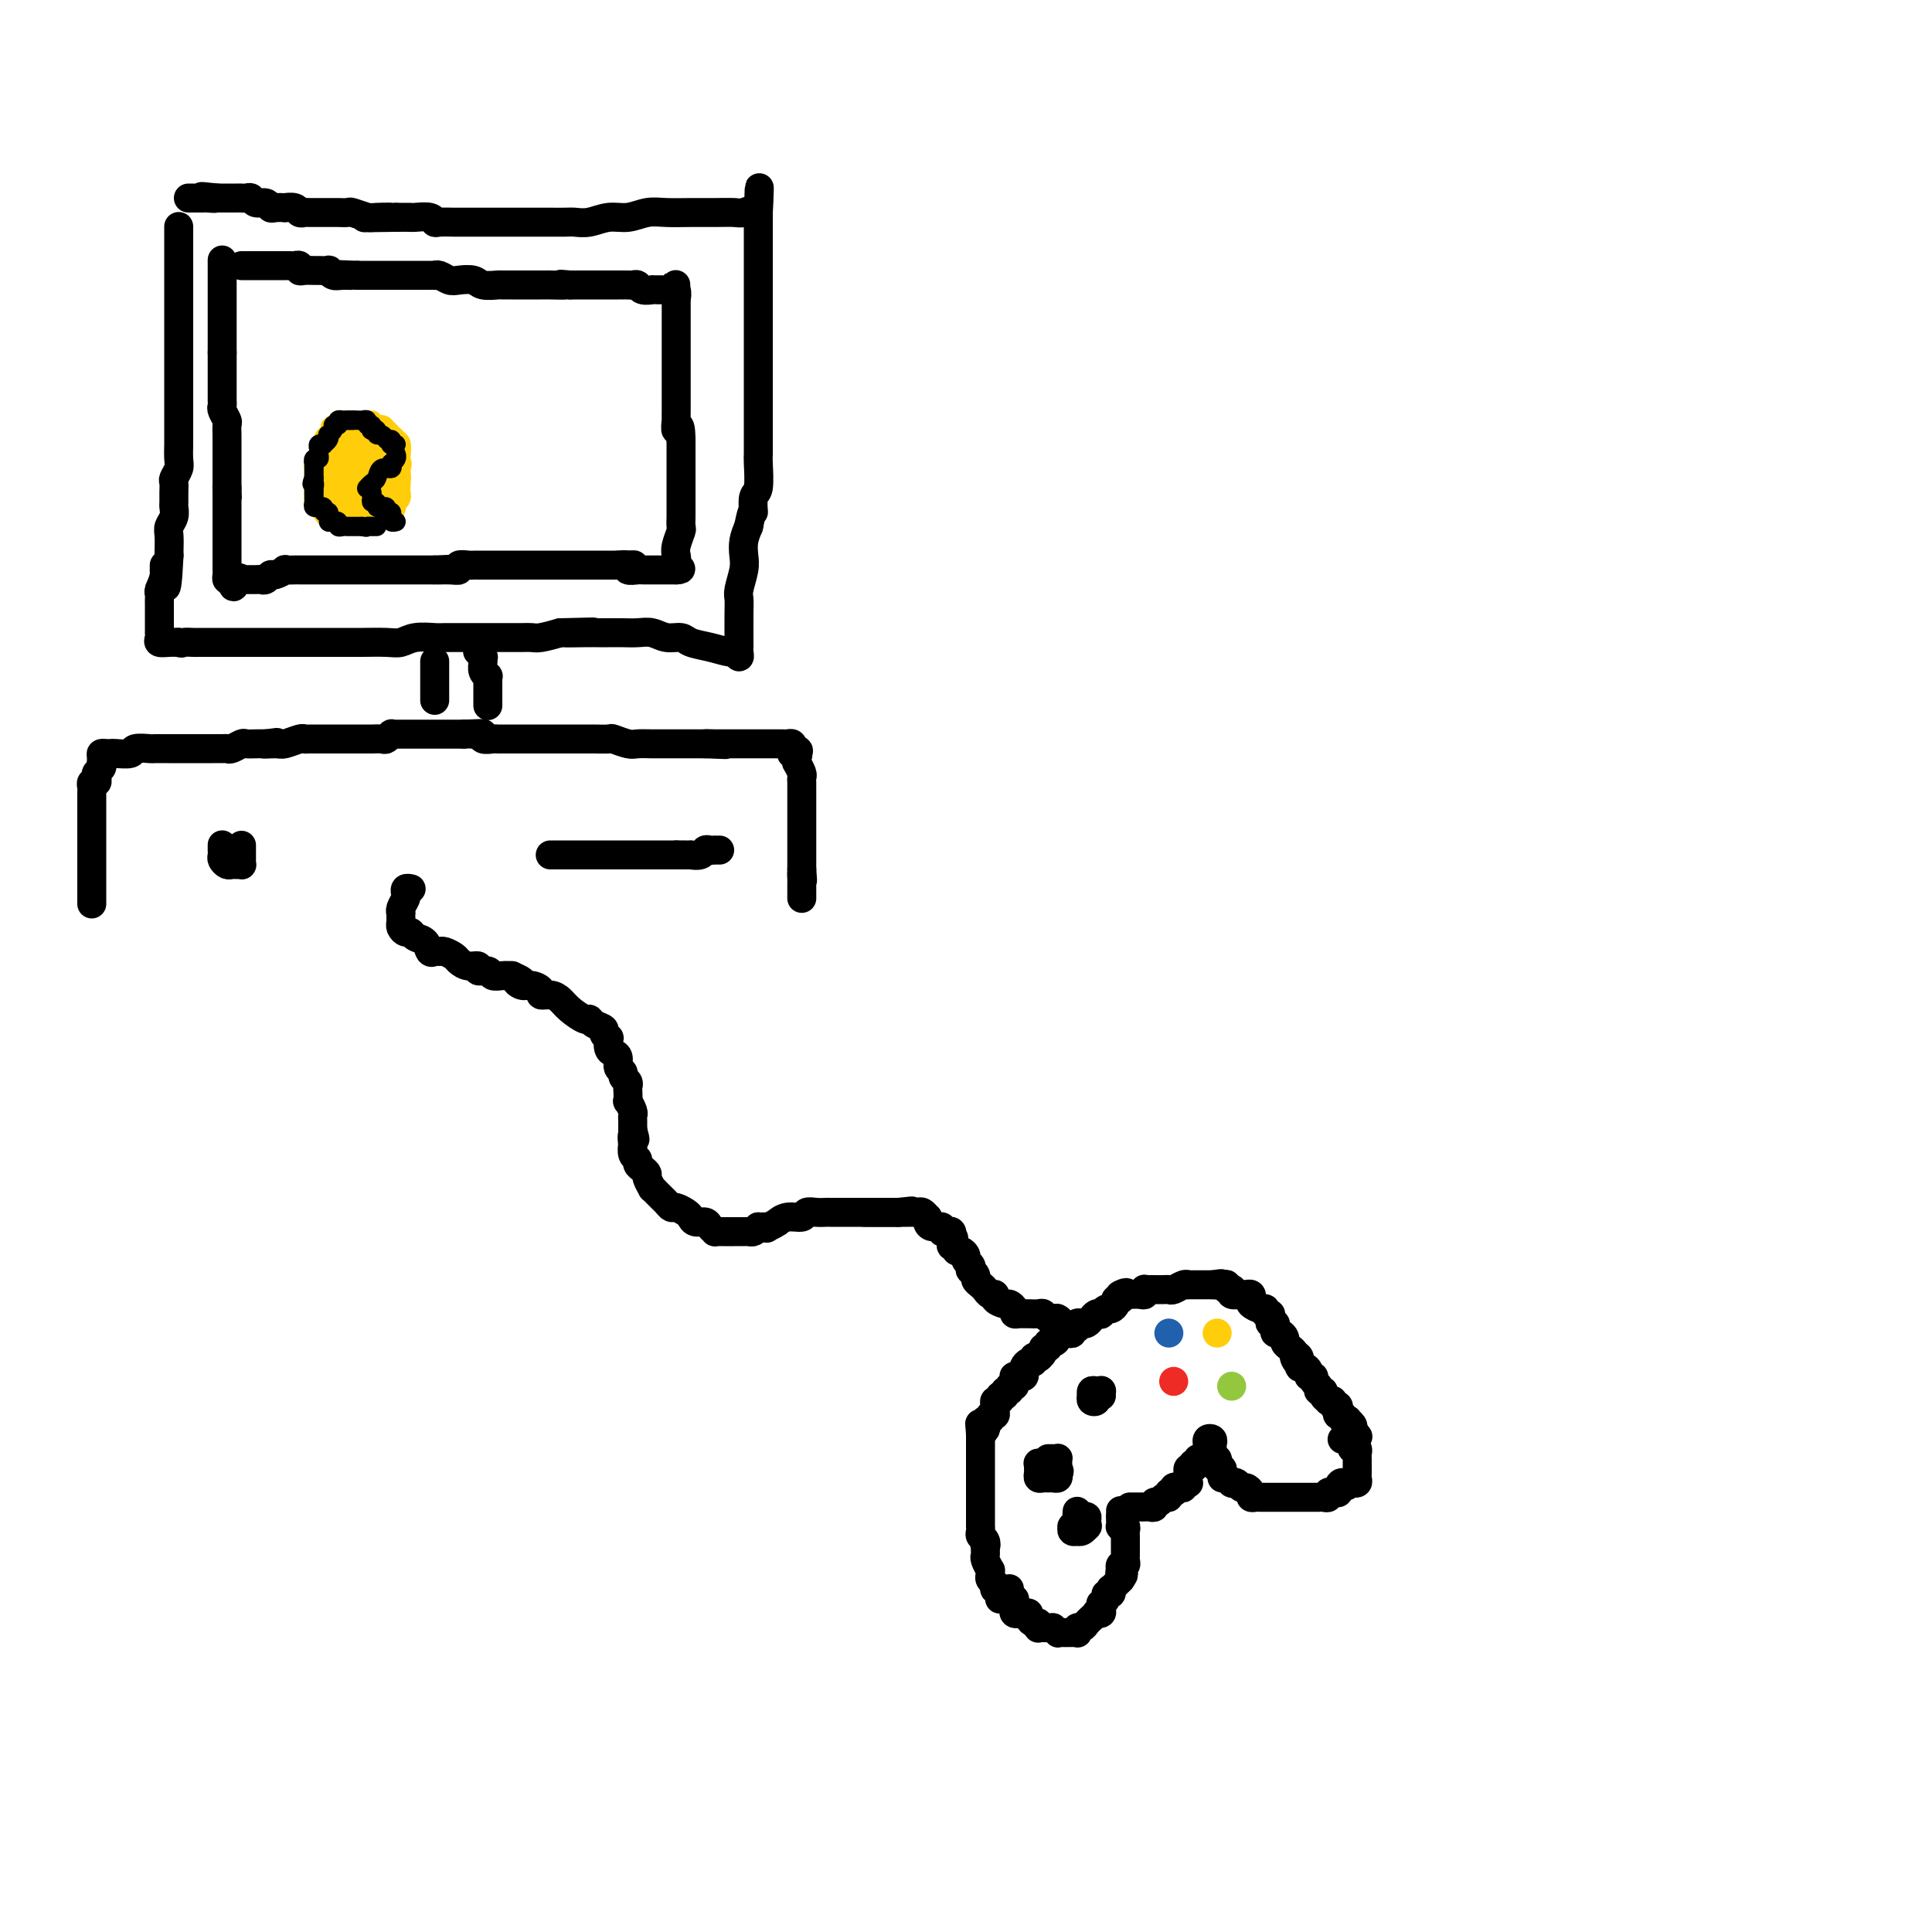 <svg viewBox='0 0 400 400' version='1.1' xmlns='http://www.w3.org/2000/svg' xmlns:xlink='http://www.w3.org/1999/xlink'><g fill='none' stroke='rgb(0,0,0)' stroke-width='6' stroke-linecap='round' stroke-linejoin='round'><path d='M37,47c0.000,-0.094 0.000,-0.188 0,0c-0.000,0.188 -0.000,0.658 0,1c0.000,0.342 0.000,0.556 0,1c-0.000,0.444 -0.000,1.118 0,2c0.000,0.882 0.000,1.971 0,3c-0.000,1.029 -0.000,1.997 0,3c0.000,1.003 0.000,2.040 0,3c-0.000,0.960 -0.000,1.842 0,3c0.000,1.158 0.000,2.592 0,4c-0.000,1.408 -0.000,2.790 0,4c0.000,1.210 0.000,2.249 0,3c-0.000,0.751 -0.000,1.213 0,2c0.000,0.787 0.000,1.900 0,3c-0.000,1.100 -0.000,2.186 0,3c0.000,0.814 0.000,1.354 0,2c-0.000,0.646 -0.000,1.398 0,2c0.000,0.602 0.001,1.053 0,2c-0.001,0.947 -0.004,2.390 0,3c0.004,0.610 0.015,0.386 0,1c-0.015,0.614 -0.057,2.065 0,3c0.057,0.935 0.211,1.354 0,2c-0.211,0.646 -0.789,1.520 -1,2c-0.211,0.480 -0.056,0.565 0,1c0.056,0.435 0.011,1.219 0,2c-0.011,0.781 0.011,1.559 0,2c-0.011,0.441 -0.056,0.545 0,1c0.056,0.455 0.211,1.260 0,2c-0.211,0.740 -0.789,1.415 -1,2c-0.211,0.585 -0.057,1.081 0,2c0.057,0.919 0.016,2.263 0,3c-0.016,0.737 -0.008,0.869 0,1'/><path d='M35,115c-0.552,11.184 -0.933,5.143 -1,3c-0.067,-2.143 0.178,-0.389 0,1c-0.178,1.389 -0.780,2.414 -1,3c-0.220,0.586 -0.059,0.734 0,1c0.059,0.266 0.016,0.648 0,1c-0.016,0.352 -0.004,0.672 0,1c0.004,0.328 0.001,0.665 0,1c-0.001,0.335 -0.000,0.668 0,1c0.000,0.332 -0.000,0.663 0,1c0.000,0.337 0.000,0.682 0,1c-0.000,0.318 -0.002,0.611 0,1c0.002,0.389 0.006,0.875 0,1c-0.006,0.125 -0.024,-0.110 0,0c0.024,0.110 0.089,0.566 0,1c-0.089,0.434 -0.332,0.848 0,1c0.332,0.152 1.238,0.044 2,0c0.762,-0.044 1.381,-0.022 2,0'/><path d='M37,133c0.736,0.309 0.577,0.083 1,0c0.423,-0.083 1.427,-0.022 2,0c0.573,0.022 0.715,0.006 1,0c0.285,-0.006 0.713,-0.002 1,0c0.287,0.002 0.433,0.000 1,0c0.567,-0.000 1.555,-0.000 2,0c0.445,0.000 0.346,0.000 1,0c0.654,-0.000 2.063,-0.000 3,0c0.937,0.000 1.404,0.000 2,0c0.596,-0.000 1.321,-0.000 2,0c0.679,0.000 1.313,-0.000 2,0c0.687,0.000 1.428,0.000 2,0c0.572,-0.000 0.976,-0.000 2,0c1.024,0.000 2.670,0.000 4,0c1.330,-0.000 2.345,-0.000 3,0c0.655,0.000 0.952,0.001 2,0c1.048,-0.001 2.849,-0.004 4,0c1.151,0.004 1.653,0.015 3,0c1.347,-0.015 3.540,-0.057 5,0c1.460,0.057 2.189,0.211 3,0c0.811,-0.211 1.704,-0.789 3,-1c1.296,-0.211 2.993,-0.057 4,0c1.007,0.057 1.322,0.015 2,0c0.678,-0.015 1.718,-0.004 3,0c1.282,0.004 2.805,0.001 4,0c1.195,-0.001 2.062,0.001 3,0c0.938,-0.001 1.948,-0.003 3,0c1.052,0.003 2.148,0.011 3,0c0.852,-0.011 1.460,-0.041 2,0c0.540,0.041 1.011,0.155 2,0c0.989,-0.155 2.494,-0.577 4,-1'/><path d='M116,131c12.535,-0.309 4.373,-0.083 2,0c-2.373,0.083 1.044,0.023 3,0c1.956,-0.023 2.452,-0.007 3,0c0.548,0.007 1.146,0.006 2,0c0.854,-0.006 1.962,-0.016 3,0c1.038,0.016 2.006,0.060 3,0c0.994,-0.060 2.015,-0.224 3,0c0.985,0.224 1.935,0.835 3,1c1.065,0.165 2.246,-0.115 3,0c0.754,0.115 1.081,0.624 2,1c0.919,0.376 2.428,0.620 4,1c1.572,0.380 3.206,0.896 4,1c0.794,0.104 0.749,-0.205 1,0c0.251,0.205 0.799,0.925 1,1c0.201,0.075 0.054,-0.494 0,-1c-0.054,-0.506 -0.015,-0.949 0,-1c0.015,-0.051 0.008,0.289 0,-1c-0.008,-1.289 -0.016,-4.207 0,-6c0.016,-1.793 0.056,-2.461 0,-3c-0.056,-0.539 -0.208,-0.948 0,-2c0.208,-1.052 0.778,-2.746 1,-4c0.222,-1.254 0.098,-2.068 0,-3c-0.098,-0.932 -0.171,-1.980 0,-3c0.171,-1.020 0.585,-2.010 1,-3'/><path d='M155,109c0.862,-4.532 1.015,-2.862 1,-3c-0.015,-0.138 -0.200,-2.083 0,-3c0.200,-0.917 0.786,-0.804 1,-2c0.214,-1.196 0.057,-3.700 0,-5c-0.057,-1.300 -0.015,-1.397 0,-2c0.015,-0.603 0.004,-1.713 0,-3c-0.004,-1.287 -0.001,-2.752 0,-4c0.001,-1.248 0.000,-2.277 0,-3c-0.000,-0.723 -0.000,-1.138 0,-2c0.000,-0.862 0.000,-2.170 0,-3c-0.000,-0.830 -0.000,-1.181 0,-2c0.000,-0.819 0.000,-2.107 0,-3c-0.000,-0.893 -0.000,-1.393 0,-2c0.000,-0.607 0.000,-1.322 0,-2c-0.000,-0.678 -0.000,-1.318 0,-2c0.000,-0.682 0.000,-1.405 0,-2c-0.000,-0.595 -0.000,-1.061 0,-2c0.000,-0.939 0.000,-2.350 0,-3c-0.000,-0.650 -0.000,-0.540 0,-1c0.000,-0.460 0.000,-1.489 0,-2c-0.000,-0.511 -0.000,-0.503 0,-1c0.000,-0.497 0.000,-1.499 0,-2c-0.000,-0.501 -0.000,-0.501 0,-1c0.000,-0.499 0.000,-1.496 0,-2c-0.000,-0.504 -0.000,-0.515 0,-1c0.000,-0.485 0.000,-1.444 0,-2c0.000,-0.556 0.000,-0.710 0,-1c0.000,-0.290 0.000,-0.717 0,-1c0.000,-0.283 0.000,-0.422 0,-1c0.000,-0.578 0.000,-1.594 0,-2c0.000,-0.406 0.000,-0.203 0,0'/><path d='M157,44c0.343,-10.056 0.200,-2.694 0,0c-0.200,2.694 -0.457,0.722 -1,0c-0.543,-0.722 -1.373,-0.193 -2,0c-0.627,0.193 -1.052,0.051 -2,0c-0.948,-0.051 -2.420,-0.010 -4,0c-1.580,0.010 -3.269,-0.013 -5,0c-1.731,0.013 -3.506,0.060 -5,0c-1.494,-0.060 -2.708,-0.226 -4,0c-1.292,0.226 -2.663,0.845 -4,1c-1.337,0.155 -2.642,-0.155 -4,0c-1.358,0.155 -2.771,0.773 -4,1c-1.229,0.227 -2.276,0.061 -3,0c-0.724,-0.061 -1.126,-0.016 -2,0c-0.874,0.016 -2.221,0.004 -3,0c-0.779,-0.004 -0.989,-0.001 -2,0c-1.011,0.001 -2.822,0.000 -4,0c-1.178,-0.000 -1.724,-0.000 -3,0c-1.276,0.000 -3.284,0.001 -5,0c-1.716,-0.001 -3.140,-0.004 -4,0c-0.860,0.004 -1.155,0.015 -2,0c-0.845,-0.015 -2.238,-0.057 -3,0c-0.762,0.057 -0.892,0.211 -1,0c-0.108,-0.211 -0.194,-0.789 -1,-1c-0.806,-0.211 -2.332,-0.057 -3,0c-0.668,0.057 -0.476,0.016 -1,0c-0.524,-0.016 -1.762,-0.008 -3,0'/><path d='M82,45c-11.954,0.159 -4.340,0.057 -2,0c2.340,-0.057 -0.595,-0.068 -2,0c-1.405,0.068 -1.279,0.214 -2,0c-0.721,-0.214 -2.288,-0.789 -3,-1c-0.712,-0.211 -0.570,-0.056 -1,0c-0.430,0.056 -1.432,0.015 -2,0c-0.568,-0.015 -0.701,-0.004 -1,0c-0.299,0.004 -0.763,0.002 -1,0c-0.237,-0.002 -0.247,-0.004 -1,0c-0.753,0.004 -2.248,0.015 -3,0c-0.752,-0.015 -0.760,-0.057 -1,0c-0.240,0.057 -0.712,0.211 -1,0c-0.288,-0.211 -0.392,-0.788 -1,-1c-0.608,-0.212 -1.720,-0.061 -2,0c-0.280,0.061 0.272,0.031 0,0c-0.272,-0.031 -1.368,-0.065 -2,0c-0.632,0.065 -0.799,0.228 -1,0c-0.201,-0.228 -0.435,-0.846 -1,-1c-0.565,-0.154 -1.460,0.155 -2,0c-0.540,-0.155 -0.726,-0.774 -1,-1c-0.274,-0.226 -0.638,-0.061 -1,0c-0.362,0.061 -0.723,0.016 -1,0c-0.277,-0.016 -0.469,-0.004 -1,0c-0.531,0.004 -1.400,0.001 -2,0c-0.600,-0.001 -0.931,-0.000 -1,0c-0.069,0.000 0.123,0.000 0,0c-0.123,-0.000 -0.562,-0.000 -1,0'/><path d='M45,41c-5.901,-0.619 -2.155,-0.166 -1,0c1.155,0.166 -0.282,0.044 -1,0c-0.718,-0.044 -0.718,-0.012 -1,0c-0.282,0.012 -0.846,0.003 -1,0c-0.154,-0.003 0.103,-0.001 0,0c-0.103,0.001 -0.566,0.000 -1,0c-0.434,-0.000 -0.838,-0.000 -1,0c-0.162,0.000 -0.081,0.000 0,0'/><path d='M46,54c0.000,0.052 0.000,0.104 0,0c0.000,-0.104 0.000,-0.365 0,0c0.000,0.365 0.000,1.355 0,2c0.000,0.645 0.000,0.946 0,1c0.000,0.054 0.000,-0.139 0,0c0.000,0.139 -0.000,0.611 0,1c0.000,0.389 0.000,0.696 0,1c0.000,0.304 0.000,0.606 0,1c0.000,0.394 0.000,0.879 0,1c0.000,0.121 0.000,-0.123 0,0c0.000,0.123 0.000,0.611 0,1c0.000,0.389 0.000,0.678 0,1c0.000,0.322 0.000,0.677 0,1c0.000,0.323 -0.000,0.615 0,1c0.000,0.385 0.000,0.864 0,1c0.000,0.136 -0.000,-0.069 0,0c0.000,0.069 0.000,0.414 0,1c0.000,0.586 -0.000,1.414 0,2c0.000,0.586 0.000,0.931 0,1c0.000,0.069 -0.000,-0.136 0,0c0.000,0.136 0.000,0.614 0,1c0.000,0.386 -0.000,0.682 0,1c0.000,0.318 0.000,0.659 0,1'/><path d='M46,73c-0.000,3.179 -0.000,1.625 0,1c0.000,-0.625 0.000,-0.323 0,0c-0.000,0.323 -0.000,0.665 0,1c0.000,0.335 0.000,0.663 0,1c-0.000,0.337 -0.000,0.682 0,1c0.000,0.318 0.000,0.610 0,1c-0.000,0.390 -0.000,0.878 0,1c0.000,0.122 0.000,-0.121 0,0c-0.000,0.121 -0.000,0.606 0,1c0.000,0.394 0.000,0.697 0,1c-0.000,0.303 -0.001,0.605 0,1c0.001,0.395 0.004,0.883 0,1c-0.004,0.117 -0.015,-0.139 0,0c0.015,0.139 0.057,0.671 0,1c-0.057,0.329 -0.211,0.455 0,1c0.211,0.545 0.789,1.508 1,2c0.211,0.492 0.057,0.513 0,1c-0.057,0.487 -0.015,1.440 0,2c0.015,0.560 0.004,0.727 0,1c-0.004,0.273 -0.001,0.651 0,1c0.001,0.349 0.000,0.667 0,1c-0.000,0.333 -0.000,0.681 0,1c0.000,0.319 0.000,0.610 0,1c-0.000,0.390 -0.000,0.878 0,1c0.000,0.122 0.000,-0.122 0,0c-0.000,0.122 -0.000,0.610 0,1c0.000,0.390 0.000,0.682 0,1c-0.000,0.318 -0.000,0.663 0,1c0.000,0.337 0.000,0.668 0,1c-0.000,0.332 -0.000,0.666 0,1'/><path d='M47,101c0.155,4.284 0.041,0.995 0,0c-0.041,-0.995 -0.011,0.306 0,1c0.011,0.694 0.003,0.781 0,1c-0.003,0.219 -0.001,0.569 0,1c0.001,0.431 0.000,0.941 0,1c-0.000,0.059 -0.000,-0.335 0,0c0.000,0.335 0.000,1.400 0,2c-0.000,0.600 -0.000,0.737 0,1c0.000,0.263 0.000,0.653 0,1c-0.000,0.347 -0.000,0.653 0,1c0.000,0.347 -0.000,0.737 0,1c0.000,0.263 0.000,0.399 0,1c-0.000,0.601 -0.000,1.666 0,2c0.000,0.334 0.000,-0.064 0,0c-0.000,0.064 -0.000,0.591 0,1c0.000,0.409 0.000,0.701 0,1c-0.000,0.299 -0.001,0.606 0,1c0.001,0.394 0.003,0.876 0,1c-0.003,0.124 -0.011,-0.111 0,0c0.011,0.111 0.041,0.568 0,1c-0.041,0.432 -0.155,0.838 0,1c0.155,0.162 0.577,0.081 1,0'/><path d='M48,120c0.317,2.939 0.610,0.788 1,0c0.390,-0.788 0.878,-0.211 1,0c0.122,0.211 -0.122,0.056 0,0c0.122,-0.056 0.610,-0.014 1,0c0.390,0.014 0.682,-0.000 1,0c0.318,0.000 0.661,0.015 1,0c0.339,-0.015 0.673,-0.060 1,0c0.327,0.060 0.646,0.226 1,0c0.354,-0.226 0.743,-0.845 1,-1c0.257,-0.155 0.384,0.155 1,0c0.616,-0.155 1.723,-0.774 2,-1c0.277,-0.226 -0.274,-0.061 0,0c0.274,0.061 1.373,0.016 2,0c0.627,-0.016 0.782,-0.004 1,0c0.218,0.004 0.500,0.001 1,0c0.500,-0.001 1.219,-0.000 2,0c0.781,0.000 1.623,0.000 2,0c0.377,-0.000 0.289,-0.000 1,0c0.711,0.000 2.222,0.000 3,0c0.778,-0.000 0.824,-0.000 1,0c0.176,0.000 0.484,0.000 1,0c0.516,-0.000 1.240,-0.000 2,0c0.760,0.000 1.554,0.000 2,0c0.446,-0.000 0.543,-0.000 1,0c0.457,0.000 1.273,0.000 2,0c0.727,-0.000 1.364,-0.000 2,0c0.636,0.000 1.270,0.000 2,0c0.730,-0.000 1.557,-0.000 2,0c0.443,0.000 0.504,0.000 1,0c0.496,-0.000 1.427,-0.000 2,0c0.573,0.000 0.786,0.000 1,0'/><path d='M90,118c6.637,-0.305 2.230,-0.068 1,0c-1.230,0.068 0.718,-0.034 2,0c1.282,0.034 1.900,0.205 2,0c0.100,-0.205 -0.316,-0.787 0,-1c0.316,-0.213 1.365,-0.057 2,0c0.635,0.057 0.855,0.015 1,0c0.145,-0.015 0.214,-0.004 1,0c0.786,0.004 2.290,0.001 3,0c0.710,-0.001 0.626,-0.000 1,0c0.374,0.000 1.204,0.000 2,0c0.796,-0.000 1.556,-0.000 2,0c0.444,0.000 0.571,0.000 1,0c0.429,-0.000 1.162,-0.000 2,0c0.838,0.000 1.783,0.000 2,0c0.217,-0.000 -0.293,-0.000 0,0c0.293,0.000 1.390,0.000 2,0c0.610,-0.000 0.731,-0.000 1,0c0.269,0.000 0.684,0.000 1,0c0.316,-0.000 0.533,-0.000 1,0c0.467,0.000 1.186,0.000 2,0c0.814,-0.000 1.724,-0.000 2,0c0.276,0.000 -0.081,0.000 0,0c0.081,-0.000 0.600,-0.000 1,0c0.400,0.000 0.681,0.000 1,0c0.319,-0.000 0.677,-0.000 1,0c0.323,0.000 0.611,0.000 1,0c0.389,-0.000 0.877,0.000 1,0c0.123,0.000 -0.121,0.000 0,0c0.121,0.000 0.606,0.000 1,0c0.394,0.000 0.697,0.000 1,0'/><path d='M128,117c6.037,-0.138 2.128,0.015 1,0c-1.128,-0.015 0.525,-0.200 1,0c0.475,0.200 -0.228,0.786 0,1c0.228,0.214 1.385,0.057 2,0c0.615,-0.057 0.686,-0.015 1,0c0.314,0.015 0.872,0.004 1,0c0.128,-0.004 -0.173,-0.001 0,0c0.173,0.001 0.820,0.000 1,0c0.180,-0.000 -0.105,-0.000 0,0c0.105,0.000 0.602,0.000 1,0c0.398,-0.000 0.698,-0.000 1,0c0.302,0.000 0.607,0.000 1,0c0.393,-0.000 0.875,-0.000 1,0c0.125,0.000 -0.107,0.000 0,0c0.107,-0.000 0.554,-0.000 1,0'/><path d='M140,118c1.858,-0.022 0.502,-0.577 0,-1c-0.502,-0.423 -0.148,-0.714 0,-1c0.148,-0.286 0.092,-0.566 0,-1c-0.092,-0.434 -0.221,-1.023 0,-2c0.221,-0.977 0.791,-2.341 1,-3c0.209,-0.659 0.056,-0.614 0,-1c-0.056,-0.386 -0.015,-1.202 0,-2c0.015,-0.798 0.004,-1.579 0,-2c-0.004,-0.421 -0.001,-0.484 0,-1c0.001,-0.516 0.000,-1.487 0,-2c-0.000,-0.513 -0.000,-0.569 0,-1c0.000,-0.431 0.000,-1.236 0,-2c-0.000,-0.764 -0.000,-1.486 0,-2c0.000,-0.514 0.000,-0.818 0,-1c-0.000,-0.182 -0.000,-0.241 0,-1c0.000,-0.759 0.000,-2.217 0,-3c-0.000,-0.783 -0.000,-0.892 0,-1'/><path d='M141,91c-0.072,-4.501 -0.751,-2.253 -1,-2c-0.249,0.253 -0.067,-1.490 0,-2c0.067,-0.510 0.018,0.214 0,0c-0.018,-0.214 -0.005,-1.365 0,-2c0.005,-0.635 0.001,-0.752 0,-1c-0.001,-0.248 -0.000,-0.626 0,-1c0.000,-0.374 0.000,-0.743 0,-1c-0.000,-0.257 -0.000,-0.401 0,-1c0.000,-0.599 0.000,-1.652 0,-2c-0.000,-0.348 -0.000,0.009 0,0c0.000,-0.009 0.000,-0.384 0,-1c-0.000,-0.616 -0.000,-1.475 0,-2c0.000,-0.525 0.000,-0.718 0,-1c-0.000,-0.282 -0.000,-0.654 0,-1c0.000,-0.346 0.000,-0.666 0,-1c-0.000,-0.334 -0.000,-0.681 0,-1c0.000,-0.319 0.000,-0.610 0,-1c-0.000,-0.390 -0.000,-0.878 0,-1c0.000,-0.122 0.000,0.121 0,0c-0.000,-0.121 -0.000,-0.606 0,-1c0.000,-0.394 0.000,-0.697 0,-1c-0.000,-0.303 -0.000,-0.606 0,-1c0.000,-0.394 0.000,-0.879 0,-1c-0.000,-0.121 -0.000,0.122 0,0c0.000,-0.122 0.000,-0.610 0,-1c-0.000,-0.390 -0.000,-0.682 0,-1c0.000,-0.318 0.000,-0.663 0,-1c-0.000,-0.337 -0.000,-0.668 0,-1c0.000,-0.332 0.000,-0.666 0,-1'/><path d='M140,61c-0.172,-4.580 -0.102,-1.031 0,0c0.102,1.031 0.234,-0.456 0,-1c-0.234,-0.544 -0.836,-0.146 -1,0c-0.164,0.146 0.109,0.039 0,0c-0.109,-0.039 -0.602,-0.011 -1,0c-0.398,0.011 -0.702,0.004 -1,0c-0.298,-0.004 -0.591,-0.005 -1,0c-0.409,0.005 -0.936,0.015 -1,0c-0.064,-0.015 0.334,-0.057 0,0c-0.334,0.057 -1.402,0.211 -2,0c-0.598,-0.211 -0.727,-0.789 -1,-1c-0.273,-0.211 -0.691,-0.057 -1,0c-0.309,0.057 -0.508,0.015 -1,0c-0.492,-0.015 -1.275,-0.004 -2,0c-0.725,0.004 -1.390,0.001 -2,0c-0.610,-0.001 -1.164,-0.000 -2,0c-0.836,0.000 -1.953,0.000 -3,0c-1.047,-0.000 -2.023,-0.000 -3,0'/><path d='M118,59c-3.462,-0.309 -1.116,-0.083 -1,0c0.116,0.083 -1.996,0.022 -3,0c-1.004,-0.022 -0.898,-0.006 -1,0c-0.102,0.006 -0.411,0.002 -1,0c-0.589,-0.002 -1.457,-0.000 -2,0c-0.543,0.000 -0.759,-0.000 -1,0c-0.241,0.000 -0.505,0.001 -1,0c-0.495,-0.001 -1.220,-0.004 -2,0c-0.780,0.004 -1.616,0.015 -2,0c-0.384,-0.015 -0.315,-0.056 -1,0c-0.685,0.056 -2.123,0.207 -3,0c-0.877,-0.207 -1.192,-0.774 -2,-1c-0.808,-0.226 -2.111,-0.113 -3,0c-0.889,0.113 -1.366,0.226 -2,0c-0.634,-0.226 -1.425,-0.793 -2,-1c-0.575,-0.207 -0.933,-0.056 -1,0c-0.067,0.056 0.156,0.015 0,0c-0.156,-0.015 -0.690,-0.004 -1,0c-0.310,0.004 -0.397,0.001 -1,0c-0.603,-0.001 -1.724,-0.000 -2,0c-0.276,0.000 0.291,0.000 0,0c-0.291,-0.000 -1.440,-0.000 -2,0c-0.560,0.000 -0.531,0.000 -1,0c-0.469,-0.000 -1.436,-0.000 -2,0c-0.564,0.000 -0.724,0.000 -1,0c-0.276,-0.000 -0.669,-0.000 -1,0c-0.331,0.000 -0.600,0.000 -1,0c-0.400,-0.000 -0.932,-0.000 -1,0c-0.068,0.000 0.328,0.000 0,0c-0.328,-0.000 -1.379,-0.000 -2,0c-0.621,0.000 -0.810,0.000 -1,0'/><path d='M74,57c-7.227,-0.305 -3.294,-0.068 -2,0c1.294,0.068 -0.053,-0.034 -1,0c-0.947,0.034 -1.496,0.205 -2,0c-0.504,-0.205 -0.965,-0.787 -1,-1c-0.035,-0.213 0.354,-0.056 0,0c-0.354,0.056 -1.453,0.011 -2,0c-0.547,-0.011 -0.542,0.011 -1,0c-0.458,-0.011 -1.379,-0.056 -2,0c-0.621,0.056 -0.941,0.211 -1,0c-0.059,-0.211 0.144,-0.789 0,-1c-0.144,-0.211 -0.634,-0.057 -1,0c-0.366,0.057 -0.609,0.015 -1,0c-0.391,-0.015 -0.932,-0.004 -1,0c-0.068,0.004 0.336,0.001 0,0c-0.336,-0.001 -1.414,-0.000 -2,0c-0.586,0.000 -0.682,0.000 -1,0c-0.318,-0.000 -0.859,-0.000 -1,0c-0.141,0.000 0.117,0.000 0,0c-0.117,-0.000 -0.610,-0.000 -1,0c-0.390,0.000 -0.679,0.000 -1,0c-0.321,-0.000 -0.674,-0.000 -1,0c-0.326,0.000 -0.623,0.000 -1,0c-0.377,-0.000 -0.832,-0.000 -1,0c-0.168,0.000 -0.048,0.000 0,0c0.048,-0.000 0.024,-0.000 0,0'/><path d='M90,137c0.000,-0.091 0.000,-0.183 0,0c0.000,0.183 0.000,0.640 0,1c0.000,0.360 0.000,0.622 0,1c0.000,0.378 0.000,0.871 0,1c0.000,0.129 0.000,-0.106 0,0c0.000,0.106 0.000,0.553 0,1c0.000,0.447 0.000,0.894 0,1c0.000,0.106 0.000,-0.129 0,0c0.000,0.129 0.000,0.623 0,1c-0.000,0.377 0.000,0.637 0,1c0.000,0.363 0.000,0.828 0,1c0.000,0.172 0.000,0.049 0,0c0.000,-0.049 0.000,-0.025 0,0'/><path d='M99,135c-0.114,-0.118 -0.228,-0.235 0,0c0.228,0.235 0.797,0.823 1,1c0.203,0.177 0.040,-0.059 0,0c-0.040,0.059 0.042,0.411 0,1c-0.042,0.589 -0.207,1.415 0,2c0.207,0.585 0.788,0.930 1,1c0.212,0.070 0.057,-0.136 0,0c-0.057,0.136 -0.015,0.615 0,1c0.015,0.385 0.004,0.677 0,1c-0.004,0.323 -0.001,0.679 0,1c0.001,0.321 0.000,0.608 0,1c-0.000,0.392 -0.000,0.890 0,1c0.000,0.110 0.000,-0.166 0,0c-0.000,0.166 -0.000,0.776 0,1c0.000,0.224 0.000,0.064 0,0c-0.000,-0.064 -0.000,-0.032 0,0'/><path d='M19,187c0.000,-0.046 0.000,-0.091 0,0c-0.000,0.091 -0.000,0.320 0,0c0.000,-0.320 0.000,-1.188 0,-2c-0.000,-0.812 -0.000,-1.570 0,-2c0.000,-0.430 0.000,-0.534 0,-1c-0.000,-0.466 -0.000,-1.294 0,-2c0.000,-0.706 0.000,-1.288 0,-2c-0.000,-0.712 -0.000,-1.553 0,-2c0.000,-0.447 0.000,-0.500 0,-1c-0.000,-0.500 -0.000,-1.447 0,-2c0.000,-0.553 0.000,-0.711 0,-1c-0.000,-0.289 -0.000,-0.707 0,-1c0.000,-0.293 0.000,-0.460 0,-1c-0.000,-0.540 -0.000,-1.454 0,-2c0.000,-0.546 0.000,-0.723 0,-1c-0.000,-0.277 -0.001,-0.653 0,-1c0.001,-0.347 0.004,-0.667 0,-1c-0.004,-0.333 -0.015,-0.681 0,-1c0.015,-0.319 0.056,-0.610 0,-1c-0.056,-0.390 -0.207,-0.878 0,-1c0.207,-0.122 0.774,0.122 1,0c0.226,-0.122 0.112,-0.610 0,-1c-0.112,-0.390 -0.223,-0.682 0,-1c0.223,-0.318 0.778,-0.662 1,-1c0.222,-0.338 0.111,-0.669 0,-1'/><path d='M21,158c0.306,-4.442 0.072,-1.047 0,0c-0.072,1.047 0.020,-0.256 0,-1c-0.020,-0.744 -0.152,-0.930 0,-1c0.152,-0.070 0.588,-0.022 1,0c0.412,0.022 0.801,0.020 1,0c0.199,-0.020 0.209,-0.058 1,0c0.791,0.058 2.365,0.212 3,0c0.635,-0.212 0.331,-0.789 1,-1c0.669,-0.211 2.310,-0.057 3,0c0.690,0.057 0.430,0.015 1,0c0.570,-0.015 1.969,-0.004 3,0c1.031,0.004 1.694,0.001 2,0c0.306,-0.001 0.257,-0.000 1,0c0.743,0.000 2.279,-0.000 3,0c0.721,0.000 0.626,0.001 1,0c0.374,-0.001 1.218,-0.004 2,0c0.782,0.004 1.504,0.015 2,0c0.496,-0.015 0.766,-0.057 1,0c0.234,0.057 0.433,0.211 1,0c0.567,-0.211 1.503,-0.789 2,-1c0.497,-0.211 0.557,-0.057 1,0c0.443,0.057 1.269,0.016 2,0c0.731,-0.016 1.365,-0.008 2,0'/><path d='M55,154c5.159,-0.614 1.056,-0.151 0,0c-1.056,0.151 0.934,-0.012 2,0c1.066,0.012 1.206,0.199 2,0c0.794,-0.199 2.240,-0.785 3,-1c0.760,-0.215 0.834,-0.057 1,0c0.166,0.057 0.425,0.015 1,0c0.575,-0.015 1.468,-0.004 2,0c0.532,0.004 0.705,0.001 1,0c0.295,-0.001 0.712,-0.000 1,0c0.288,0.000 0.448,0.000 1,0c0.552,-0.000 1.495,0.000 2,0c0.505,-0.000 0.573,-0.000 1,0c0.427,0.000 1.213,0.001 2,0c0.787,-0.001 1.574,-0.004 2,0c0.426,0.004 0.492,0.015 1,0c0.508,-0.015 1.459,-0.057 2,0c0.541,0.057 0.674,0.211 1,0c0.326,-0.211 0.847,-0.789 1,-1c0.153,-0.211 -0.061,-0.057 0,0c0.061,0.057 0.398,0.015 1,0c0.602,-0.015 1.469,-0.004 2,0c0.531,0.004 0.725,0.001 1,0c0.275,-0.001 0.632,-0.000 1,0c0.368,0.000 0.749,0.000 1,0c0.251,-0.000 0.372,-0.000 1,0c0.628,0.000 1.761,0.000 2,0c0.239,-0.000 -0.417,-0.000 0,0c0.417,0.000 1.905,0.000 3,0c1.095,-0.000 1.795,-0.000 2,0c0.205,0.000 -0.084,0.000 0,0c0.084,-0.000 0.542,-0.000 1,0'/><path d='M96,152c6.744,-0.293 3.103,-0.026 2,0c-1.103,0.026 0.333,-0.189 1,0c0.667,0.189 0.564,0.783 1,1c0.436,0.217 1.411,0.058 2,0c0.589,-0.058 0.792,-0.016 1,0c0.208,0.016 0.423,0.004 1,0c0.577,-0.004 1.517,-0.001 2,0c0.483,0.001 0.508,0.000 1,0c0.492,-0.000 1.451,-0.000 2,0c0.549,0.000 0.689,0.000 1,0c0.311,-0.000 0.794,-0.000 2,0c1.206,0.000 3.136,0.000 4,0c0.864,-0.000 0.663,-0.000 1,0c0.337,0.000 1.212,0.000 2,0c0.788,-0.000 1.491,-0.001 2,0c0.509,0.001 0.826,0.004 1,0c0.174,-0.004 0.206,-0.015 1,0c0.794,0.015 2.351,0.057 3,0c0.649,-0.057 0.391,-0.211 1,0c0.609,0.211 2.084,0.789 3,1c0.916,0.211 1.271,0.057 2,0c0.729,-0.057 1.830,-0.015 3,0c1.170,0.015 2.407,0.004 3,0c0.593,-0.004 0.540,-0.001 1,0c0.460,0.001 1.433,0.000 2,0c0.567,-0.000 0.729,-0.000 1,0c0.271,0.000 0.650,0.000 1,0c0.350,-0.000 0.671,-0.000 1,0c0.329,0.000 0.665,0.000 1,0c0.335,-0.000 0.667,-0.000 1,0'/><path d='M146,154c7.899,0.309 2.645,0.083 1,0c-1.645,-0.083 0.319,-0.022 1,0c0.681,0.022 0.080,0.006 0,0c-0.080,-0.006 0.360,-0.002 1,0c0.640,0.002 1.480,0.000 2,0c0.520,-0.000 0.722,-0.000 1,0c0.278,0.000 0.633,0.000 1,0c0.367,-0.000 0.746,-0.000 1,0c0.254,0.000 0.383,-0.000 1,0c0.617,0.000 1.724,0.000 2,0c0.276,-0.000 -0.277,-0.000 0,0c0.277,0.000 1.383,0.000 2,0c0.617,-0.000 0.743,-0.001 1,0c0.257,0.001 0.643,0.003 1,0c0.357,-0.003 0.683,-0.011 1,0c0.317,0.011 0.624,0.041 1,0c0.376,-0.041 0.822,-0.155 1,0c0.178,0.155 0.089,0.577 0,1'/><path d='M164,155c2.724,0.393 0.533,0.874 0,1c-0.533,0.126 0.593,-0.103 1,0c0.407,0.103 0.095,0.538 0,1c-0.095,0.462 0.027,0.950 0,1c-0.027,0.050 -0.203,-0.337 0,0c0.203,0.337 0.787,1.400 1,2c0.213,0.600 0.057,0.738 0,1c-0.057,0.262 -0.015,0.647 0,1c0.015,0.353 0.004,0.673 0,1c-0.004,0.327 -0.001,0.661 0,1c0.001,0.339 0.000,0.682 0,1c-0.000,0.318 -0.000,0.610 0,1c0.000,0.390 0.000,0.878 0,1c-0.000,0.122 -0.000,-0.121 0,0c0.000,0.121 0.000,0.606 0,1c-0.000,0.394 -0.000,0.697 0,1c0.000,0.303 0.000,0.606 0,1c-0.000,0.394 -0.000,0.879 0,1c0.000,0.121 0.000,-0.121 0,0c-0.000,0.121 -0.000,0.606 0,1c0.000,0.394 0.000,0.697 0,1c-0.000,0.303 -0.000,0.606 0,1c0.000,0.394 0.000,0.879 0,1c-0.000,0.121 -0.000,-0.122 0,0c0.000,0.122 0.000,0.610 0,1c-0.000,0.390 -0.000,0.682 0,1c0.000,0.318 0.000,0.663 0,1c-0.000,0.337 -0.000,0.668 0,1c0.000,0.332 0.000,0.666 0,1'/><path d='M166,180c0.309,4.045 0.083,1.657 0,1c-0.083,-0.657 -0.022,0.415 0,1c0.022,0.585 0.006,0.682 0,1c-0.006,0.318 -0.002,0.856 0,1c0.002,0.144 0.000,-0.106 0,0c-0.000,0.106 -0.000,0.567 0,1c0.000,0.433 0.000,0.838 0,1c-0.000,0.162 -0.000,0.081 0,0'/><path d='M46,175c-0.000,0.024 -0.001,0.048 0,0c0.001,-0.048 0.003,-0.167 0,0c-0.003,0.167 -0.012,0.619 0,1c0.012,0.381 0.044,0.691 0,1c-0.044,0.309 -0.166,0.619 0,1c0.166,0.381 0.619,0.835 1,1c0.381,0.165 0.691,0.041 1,0c0.309,-0.041 0.619,-0.000 1,0c0.381,0.000 0.834,-0.041 1,0c0.166,0.041 0.044,0.165 0,0c-0.044,-0.165 -0.012,-0.619 0,-1c0.012,-0.381 0.003,-0.691 0,-1c-0.003,-0.309 -0.001,-0.619 0,-1c0.001,-0.381 0.000,-0.834 0,-1c-0.000,-0.166 -0.000,-0.045 0,0c0.000,0.045 0.000,0.013 0,0c-0.000,-0.013 -0.000,-0.006 0,0'/><path d='M114,177c0.025,0.000 0.049,0.000 0,0c-0.049,0.000 -0.172,0.000 0,0c0.172,0.000 0.640,0.000 1,0c0.360,0.000 0.612,0.000 1,0c0.388,0.000 0.911,-0.000 1,0c0.089,0.000 -0.258,0.000 0,0c0.258,-0.000 1.119,0.000 2,0c0.881,0.000 1.781,0.000 2,0c0.219,0.000 -0.243,-0.000 0,0c0.243,0.000 1.193,0.000 2,0c0.807,0.000 1.473,0.000 2,0c0.527,0.000 0.914,0.000 1,0c0.086,0.000 -0.131,0.000 0,0c0.131,0.000 0.609,0.000 1,0c0.391,0.000 0.697,0.000 1,0c0.303,0.000 0.605,0.000 1,0c0.395,0.000 0.883,0.000 1,0c0.117,0.000 -0.138,0.000 0,0c0.138,0.000 0.667,0.000 1,0c0.333,0.000 0.469,0.000 1,0c0.531,0.000 1.455,0.000 2,0c0.545,0.000 0.709,0.000 1,0c0.291,0.000 0.707,0.000 1,0c0.293,0.000 0.464,0.000 1,0c0.536,0.000 1.439,0.000 2,0c0.561,0.000 0.781,0.000 1,0'/><path d='M140,177c4.407,-0.001 2.424,-0.004 2,0c-0.424,0.004 0.712,0.015 1,0c0.288,-0.015 -0.273,-0.057 0,0c0.273,0.057 1.379,0.211 2,0c0.621,-0.211 0.759,-0.789 1,-1c0.241,-0.211 0.587,-0.057 1,0c0.413,0.057 0.894,0.015 1,0c0.106,-0.015 -0.164,-0.004 0,0c0.164,0.004 0.761,0.001 1,0c0.239,-0.001 0.119,-0.001 0,0'/><path d='M85,184c0.111,0.026 0.222,0.052 0,0c-0.222,-0.052 -0.777,-0.182 -1,0c-0.223,0.182 -0.112,0.675 0,1c0.112,0.325 0.226,0.482 0,1c-0.226,0.518 -0.793,1.397 -1,2c-0.207,0.603 -0.055,0.931 0,1c0.055,0.069 0.014,-0.123 0,0c-0.014,0.123 -0.001,0.559 0,1c0.001,0.441 -0.011,0.888 0,1c0.011,0.112 0.043,-0.110 0,0c-0.043,0.110 -0.163,0.553 0,1c0.163,0.447 0.607,0.898 1,1c0.393,0.102 0.735,-0.144 1,0c0.265,0.144 0.452,0.680 1,1c0.548,0.320 1.455,0.425 2,1c0.545,0.575 0.727,1.621 1,2c0.273,0.379 0.636,0.090 1,0c0.364,-0.090 0.730,0.018 1,0c0.270,-0.018 0.445,-0.164 1,0c0.555,0.164 1.492,0.636 2,1c0.508,0.364 0.588,0.618 1,1c0.412,0.382 1.156,0.891 2,1c0.844,0.109 1.787,-0.181 2,0c0.213,0.181 -0.305,0.833 0,1c0.305,0.167 1.432,-0.151 2,0c0.568,0.151 0.576,0.771 1,1c0.424,0.229 1.264,0.065 2,0c0.736,-0.065 1.368,-0.033 2,0'/><path d='M106,202c3.438,1.555 1.532,0.942 1,1c-0.532,0.058 0.308,0.785 1,1c0.692,0.215 1.235,-0.084 2,0c0.765,0.084 1.751,0.550 2,1c0.249,0.450 -0.238,0.885 0,1c0.238,0.115 1.202,-0.089 2,0c0.798,0.089 1.431,0.472 2,1c0.569,0.528 1.074,1.202 2,2c0.926,0.798 2.271,1.719 3,2c0.729,0.281 0.840,-0.078 1,0c0.160,0.078 0.369,0.594 1,1c0.631,0.406 1.685,0.704 2,1c0.315,0.296 -0.109,0.590 0,1c0.109,0.410 0.751,0.935 1,1c0.249,0.065 0.104,-0.330 0,0c-0.104,0.330 -0.167,1.384 0,2c0.167,0.616 0.566,0.795 1,1c0.434,0.205 0.905,0.436 1,1c0.095,0.564 -0.185,1.461 0,2c0.185,0.539 0.834,0.720 1,1c0.166,0.280 -0.151,0.657 0,1c0.151,0.343 0.772,0.650 1,1c0.228,0.350 0.065,0.741 0,1c-0.065,0.259 -0.031,0.384 0,1c0.031,0.616 0.061,1.723 0,2c-0.061,0.277 -0.212,-0.277 0,0c0.212,0.277 0.789,1.384 1,2c0.211,0.616 0.057,0.743 0,1c-0.057,0.257 -0.015,0.646 0,1c0.015,0.354 0.004,0.673 0,1c-0.004,0.327 -0.002,0.664 0,1'/><path d='M131,234c0.929,3.346 0.253,1.211 0,1c-0.253,-0.211 -0.083,1.502 0,2c0.083,0.498 0.077,-0.217 0,0c-0.077,0.217 -0.227,1.368 0,2c0.227,0.632 0.830,0.745 1,1c0.170,0.255 -0.094,0.650 0,1c0.094,0.350 0.546,0.653 1,1c0.454,0.347 0.909,0.737 1,1c0.091,0.263 -0.183,0.399 0,1c0.183,0.601 0.822,1.666 1,2c0.178,0.334 -0.107,-0.064 0,0c0.107,0.064 0.605,0.591 1,1c0.395,0.409 0.687,0.701 1,1c0.313,0.299 0.647,0.605 1,1c0.353,0.395 0.723,0.880 1,1c0.277,0.120 0.459,-0.126 1,0c0.541,0.126 1.440,0.625 2,1c0.560,0.375 0.781,0.626 1,1c0.219,0.374 0.436,0.871 1,1c0.564,0.129 1.475,-0.109 2,0c0.525,0.109 0.665,0.565 1,1c0.335,0.435 0.863,0.849 1,1c0.137,0.151 -0.119,0.041 0,0c0.119,-0.041 0.613,-0.011 1,0c0.387,0.011 0.667,0.003 1,0c0.333,-0.003 0.719,0.000 1,0c0.281,-0.000 0.456,-0.003 1,0c0.544,0.003 1.455,0.011 2,0c0.545,-0.011 0.724,-0.041 1,0c0.276,0.041 0.650,0.155 1,0c0.350,-0.155 0.675,-0.577 1,-1'/><path d='M157,254c2.984,0.601 1.445,0.105 1,0c-0.445,-0.105 0.203,0.183 1,0c0.797,-0.183 1.743,-0.837 2,-1c0.257,-0.163 -0.174,0.167 0,0c0.174,-0.167 0.954,-0.829 2,-1c1.046,-0.171 2.359,0.150 3,0c0.641,-0.150 0.609,-0.772 1,-1c0.391,-0.228 1.203,-0.061 2,0c0.797,0.061 1.578,0.016 2,0c0.422,-0.016 0.484,-0.004 1,0c0.516,0.004 1.485,0.001 2,0c0.515,-0.001 0.575,-0.000 1,0c0.425,0.000 1.214,0.000 2,0c0.786,-0.000 1.569,-0.000 2,0c0.431,0.000 0.511,0.000 1,0c0.489,-0.000 1.388,-0.000 2,0c0.612,0.000 0.937,0.000 1,0c0.063,-0.000 -0.138,-0.000 0,0c0.138,0.000 0.614,0.000 1,0c0.386,-0.000 0.682,-0.000 1,0c0.318,0.000 0.659,0.000 1,0'/><path d='M186,251c4.833,-0.500 2.417,-0.250 0,0'/><path d='M179,251c0.024,0.000 0.048,0.000 0,0c-0.048,-0.000 -0.168,-0.000 0,0c0.168,0.000 0.625,0.000 1,0c0.375,-0.000 0.667,-0.000 1,0c0.333,0.000 0.705,0.000 1,0c0.295,-0.000 0.513,-0.000 1,0c0.487,0.000 1.244,0.000 2,0c0.756,-0.000 1.512,-0.001 2,0c0.488,0.001 0.709,0.004 1,0c0.291,-0.004 0.652,-0.016 1,0c0.348,0.016 0.681,0.060 1,0c0.319,-0.060 0.623,-0.222 1,0c0.377,0.222 0.827,0.829 1,1c0.173,0.171 0.070,-0.094 0,0c-0.070,0.094 -0.107,0.547 0,1c0.107,0.453 0.358,0.905 1,1c0.642,0.095 1.675,-0.168 2,0c0.325,0.168 -0.057,0.767 0,1c0.057,0.233 0.554,0.101 1,0c0.446,-0.101 0.842,-0.172 1,0c0.158,0.172 0.079,0.586 0,1'/><path d='M197,256c0.924,0.730 0.233,0.056 0,0c-0.233,-0.056 -0.007,0.506 0,1c0.007,0.494 -0.204,0.920 0,1c0.204,0.080 0.824,-0.186 1,0c0.176,0.186 -0.093,0.823 0,1c0.093,0.177 0.547,-0.106 1,0c0.453,0.106 0.905,0.602 1,1c0.095,0.398 -0.167,0.698 0,1c0.167,0.302 0.762,0.606 1,1c0.238,0.394 0.119,0.879 0,1c-0.119,0.121 -0.239,-0.123 0,0c0.239,0.123 0.837,0.611 1,1c0.163,0.389 -0.110,0.678 0,1c0.110,0.322 0.602,0.677 1,1c0.398,0.323 0.702,0.612 1,1c0.298,0.388 0.590,0.874 1,1c0.410,0.126 0.937,-0.107 1,0c0.063,0.107 -0.338,0.554 0,1c0.338,0.446 1.414,0.890 2,1c0.586,0.110 0.682,-0.114 1,0c0.318,0.114 0.858,0.566 1,1c0.142,0.434 -0.113,0.849 0,1c0.113,0.151 0.593,0.040 1,0c0.407,-0.040 0.739,-0.007 1,0c0.261,0.007 0.451,-0.012 1,0c0.549,0.012 1.456,0.055 2,0c0.544,-0.055 0.723,-0.207 1,0c0.277,0.207 0.650,0.773 1,1c0.350,0.227 0.675,0.113 1,0'/><path d='M218,273c2.083,0.619 1.292,0.167 1,0c-0.292,-0.167 -0.083,-0.048 0,0c0.083,0.048 0.042,0.024 0,0'/><path d='M207,331c0.008,-0.022 0.016,-0.043 0,0c-0.016,0.043 -0.057,0.151 0,0c0.057,-0.151 0.212,-0.561 0,-1c-0.212,-0.439 -0.793,-0.905 -1,-1c-0.207,-0.095 -0.041,0.182 0,0c0.041,-0.182 -0.042,-0.824 0,-1c0.042,-0.176 0.208,0.112 0,0c-0.208,-0.112 -0.792,-0.625 -1,-1c-0.208,-0.375 -0.042,-0.611 0,-1c0.042,-0.389 -0.041,-0.930 0,-1c0.041,-0.070 0.207,0.332 0,0c-0.207,-0.332 -0.788,-1.398 -1,-2c-0.212,-0.602 -0.057,-0.739 0,-1c0.057,-0.261 0.016,-0.646 0,-1c-0.016,-0.354 -0.008,-0.677 0,-1'/><path d='M204,320c-0.480,-1.654 -0.181,-0.290 0,0c0.181,0.290 0.245,-0.496 0,-1c-0.245,-0.504 -0.798,-0.727 -1,-1c-0.202,-0.273 -0.054,-0.597 0,-1c0.054,-0.403 0.015,-0.886 0,-1c-0.015,-0.114 -0.004,0.142 0,0c0.004,-0.142 0.001,-0.682 0,-1c-0.001,-0.318 -0.000,-0.414 0,-1c0.000,-0.586 0.000,-1.663 0,-2c-0.000,-0.337 -0.000,0.065 0,0c0.000,-0.065 0.000,-0.596 0,-1c-0.000,-0.404 -0.000,-0.682 0,-1c0.000,-0.318 0.000,-0.677 0,-1c-0.000,-0.323 -0.000,-0.612 0,-1c0.000,-0.388 0.000,-0.877 0,-1c-0.000,-0.123 -0.000,0.121 0,0c0.000,-0.121 0.000,-0.606 0,-1c-0.000,-0.394 -0.000,-0.697 0,-1c0.000,-0.303 0.000,-0.606 0,-1c-0.000,-0.394 -0.000,-0.879 0,-1c0.000,-0.121 0.000,0.123 0,0c-0.000,-0.123 -0.000,-0.611 0,-1c0.000,-0.389 0.000,-0.678 0,-1c-0.000,-0.322 -0.000,-0.677 0,-1c0.000,-0.323 0.000,-0.612 0,-1c-0.000,-0.388 -0.000,-0.874 0,-1c0.000,-0.126 -0.000,0.107 0,0c0.000,-0.107 0.000,-0.553 0,-1'/><path d='M203,297c-0.214,-3.796 -0.249,-1.787 0,-1c0.249,0.787 0.784,0.350 1,0c0.216,-0.350 0.114,-0.615 0,-1c-0.114,-0.385 -0.241,-0.891 0,-1c0.241,-0.109 0.849,0.178 1,0c0.151,-0.178 -0.157,-0.822 0,-1c0.157,-0.178 0.778,0.111 1,0c0.222,-0.111 0.044,-0.622 0,-1c-0.044,-0.378 0.045,-0.622 0,-1c-0.045,-0.378 -0.223,-0.890 0,-1c0.223,-0.110 0.848,0.182 1,0c0.152,-0.182 -0.171,-0.837 0,-1c0.171,-0.163 0.834,0.167 1,0c0.166,-0.167 -0.166,-0.832 0,-1c0.166,-0.168 0.829,0.161 1,0c0.171,-0.161 -0.151,-0.814 0,-1c0.151,-0.186 0.775,0.093 1,0c0.225,-0.093 0.050,-0.560 0,-1c-0.050,-0.440 0.025,-0.853 0,-1c-0.025,-0.147 -0.151,-0.028 0,0c0.151,0.028 0.579,-0.035 1,0c0.421,0.035 0.835,0.168 1,0c0.165,-0.168 0.082,-0.637 0,-1c-0.082,-0.363 -0.162,-0.619 0,-1c0.162,-0.381 0.565,-0.887 1,-1c0.435,-0.113 0.900,0.165 1,0c0.100,-0.165 -0.165,-0.775 0,-1c0.165,-0.225 0.762,-0.064 1,0c0.238,0.064 0.119,0.032 0,0'/><path d='M215,281c1.791,-2.432 0.269,-0.512 0,0c-0.269,0.512 0.715,-0.384 1,-1c0.285,-0.616 -0.130,-0.952 0,-1c0.130,-0.048 0.804,0.194 1,0c0.196,-0.194 -0.087,-0.822 0,-1c0.087,-0.178 0.544,0.096 1,0c0.456,-0.096 0.909,-0.562 1,-1c0.091,-0.438 -0.182,-0.848 0,-1c0.182,-0.152 0.818,-0.045 1,0c0.182,0.045 -0.091,0.027 0,0c0.091,-0.027 0.545,-0.064 1,0c0.455,0.064 0.909,0.227 1,0c0.091,-0.227 -0.183,-0.845 0,-1c0.183,-0.155 0.823,0.152 1,0c0.177,-0.152 -0.107,-0.762 0,-1c0.107,-0.238 0.607,-0.102 1,0c0.393,0.102 0.679,0.172 1,0c0.321,-0.172 0.678,-0.586 1,-1c0.322,-0.414 0.611,-0.828 1,-1c0.389,-0.172 0.879,-0.101 1,0c0.121,0.101 -0.126,0.234 0,0c0.126,-0.234 0.626,-0.833 1,-1c0.374,-0.167 0.622,0.099 1,0c0.378,-0.099 0.885,-0.563 1,-1c0.115,-0.437 -0.161,-0.849 0,-1c0.161,-0.151 0.760,-0.043 1,0c0.240,0.043 0.120,0.022 0,0'/><path d='M232,269c2.588,-2.083 0.556,-1.290 0,-1c-0.556,0.290 0.362,0.079 1,0c0.638,-0.079 0.994,-0.025 1,0c0.006,0.025 -0.339,0.021 0,0c0.339,-0.021 1.362,-0.058 2,0c0.638,0.058 0.891,0.212 1,0c0.109,-0.212 0.074,-0.789 0,-1c-0.074,-0.211 -0.188,-0.057 0,0c0.188,0.057 0.679,0.016 1,0c0.321,-0.016 0.471,-0.008 1,0c0.529,0.008 1.438,0.016 2,0c0.562,-0.016 0.776,-0.057 1,0c0.224,0.057 0.459,0.211 1,0c0.541,-0.211 1.387,-0.789 2,-1c0.613,-0.211 0.991,-0.057 1,0c0.009,0.057 -0.352,0.015 0,0c0.352,-0.015 1.418,-0.004 2,0c0.582,0.004 0.682,0.001 1,0c0.318,-0.001 0.855,-0.000 1,0c0.145,0.000 -0.101,0.000 0,0c0.101,-0.000 0.551,-0.000 1,0'/><path d='M251,266c3.123,-0.468 1.429,-0.139 1,0c-0.429,0.139 0.407,0.089 1,0c0.593,-0.089 0.942,-0.216 1,0c0.058,0.216 -0.174,0.776 0,1c0.174,0.224 0.753,0.113 1,0c0.247,-0.113 0.161,-0.227 0,0c-0.161,0.227 -0.396,0.796 0,1c0.396,0.204 1.425,0.043 2,0c0.575,-0.043 0.696,0.031 1,0c0.304,-0.031 0.789,-0.167 1,0c0.211,0.167 0.147,0.637 0,1c-0.147,0.363 -0.375,0.618 0,1c0.375,0.382 1.355,0.890 2,1c0.645,0.110 0.957,-0.177 1,0c0.043,0.177 -0.181,0.817 0,1c0.181,0.183 0.767,-0.092 1,0c0.233,0.092 0.114,0.550 0,1c-0.114,0.450 -0.224,0.890 0,1c0.224,0.110 0.782,-0.111 1,0c0.218,0.111 0.096,0.555 0,1c-0.096,0.445 -0.167,0.893 0,1c0.167,0.107 0.570,-0.126 1,0c0.430,0.126 0.886,0.611 1,1c0.114,0.389 -0.114,0.682 0,1c0.114,0.318 0.569,0.663 1,1c0.431,0.337 0.837,0.668 1,1c0.163,0.332 0.081,0.666 0,1'/><path d='M268,281c0.864,1.580 0.025,0.531 0,0c-0.025,-0.531 0.763,-0.545 1,0c0.237,0.545 -0.076,1.648 0,2c0.076,0.352 0.541,-0.046 1,0c0.459,0.046 0.912,0.537 1,1c0.088,0.463 -0.188,0.899 0,1c0.188,0.101 0.839,-0.131 1,0c0.161,0.131 -0.168,0.626 0,1c0.168,0.374 0.834,0.626 1,1c0.166,0.374 -0.167,0.871 0,1c0.167,0.129 0.833,-0.110 1,0c0.167,0.110 -0.167,0.569 0,1c0.167,0.431 0.833,0.833 1,1c0.167,0.167 -0.165,0.100 0,0c0.165,-0.100 0.828,-0.233 1,0c0.172,0.233 -0.146,0.832 0,1c0.146,0.168 0.756,-0.095 1,0c0.244,0.095 0.122,0.547 0,1c-0.122,0.453 -0.244,0.905 0,1c0.244,0.095 0.854,-0.168 1,0c0.146,0.168 -0.171,0.766 0,1c0.171,0.234 0.829,0.104 1,0c0.171,-0.104 -0.146,-0.182 0,0c0.146,0.182 0.756,0.623 1,1c0.244,0.377 0.122,0.688 0,1'/><path d='M280,296c2.000,2.500 1.000,1.250 0,0'/><path d='M209,329c0.002,0.022 0.004,0.044 0,0c-0.004,-0.044 -0.015,-0.153 0,0c0.015,0.153 0.057,0.567 0,1c-0.057,0.433 -0.211,0.886 0,1c0.211,0.114 0.788,-0.109 1,0c0.212,0.109 0.061,0.551 0,1c-0.061,0.449 -0.031,0.905 0,1c0.031,0.095 0.064,-0.170 0,0c-0.064,0.170 -0.223,0.777 0,1c0.223,0.223 0.830,0.062 1,0c0.170,-0.062 -0.095,-0.027 0,0c0.095,0.027 0.551,0.045 1,0c0.449,-0.045 0.891,-0.152 1,0c0.109,0.152 -0.115,0.562 0,1c0.115,0.438 0.570,0.902 1,1c0.430,0.098 0.836,-0.170 1,0c0.164,0.170 0.085,0.778 0,1c-0.085,0.222 -0.178,0.060 0,0c0.178,-0.060 0.625,-0.016 1,0c0.375,0.016 0.679,0.005 1,0c0.321,-0.005 0.661,-0.002 1,0'/><path d='M218,337c1.571,1.464 0.999,1.124 1,1c0.001,-0.124 0.575,-0.032 1,0c0.425,0.032 0.702,0.005 1,0c0.298,-0.005 0.619,0.014 1,0c0.381,-0.014 0.823,-0.059 1,0c0.177,0.059 0.089,0.223 0,0c-0.089,-0.223 -0.177,-0.834 0,-1c0.177,-0.166 0.621,0.113 1,0c0.379,-0.113 0.694,-0.618 1,-1c0.306,-0.382 0.604,-0.641 1,-1c0.396,-0.359 0.891,-0.818 1,-1c0.109,-0.182 -0.168,-0.086 0,0c0.168,0.086 0.781,0.164 1,0c0.219,-0.164 0.044,-0.570 0,-1c-0.044,-0.430 0.045,-0.885 0,-1c-0.045,-0.115 -0.222,0.109 0,0c0.222,-0.109 0.843,-0.550 1,-1c0.157,-0.450 -0.151,-0.908 0,-1c0.151,-0.092 0.762,0.182 1,0c0.238,-0.182 0.102,-0.819 0,-1c-0.102,-0.181 -0.172,0.096 0,0c0.172,-0.096 0.585,-0.564 1,-1c0.415,-0.436 0.833,-0.839 1,-1c0.167,-0.161 0.084,-0.081 0,0'/><path d='M232,327c1.239,-1.708 0.336,-0.979 0,-1c-0.336,-0.021 -0.104,-0.793 0,-1c0.104,-0.207 0.080,0.152 0,0c-0.080,-0.152 -0.218,-0.814 0,-1c0.218,-0.186 0.790,0.104 1,0c0.210,-0.104 0.056,-0.601 0,-1c-0.056,-0.399 -0.015,-0.698 0,-1c0.015,-0.302 0.004,-0.606 0,-1c-0.004,-0.394 -0.001,-0.879 0,-1c0.001,-0.121 0.001,0.122 0,0c-0.001,-0.122 -0.004,-0.607 0,-1c0.004,-0.393 0.015,-0.693 0,-1c-0.015,-0.307 -0.057,-0.622 0,-1c0.057,-0.378 0.211,-0.818 0,-1c-0.211,-0.182 -0.789,-0.104 -1,0c-0.211,0.104 -0.057,0.234 0,0c0.057,-0.234 0.015,-0.832 0,-1c-0.015,-0.168 -0.004,0.095 0,0c0.004,-0.095 0.002,-0.547 0,-1'/><path d='M232,314c0.000,-2.167 0.000,-1.083 0,0'/><path d='M278,298c-0.121,0.002 -0.242,0.003 0,0c0.242,-0.003 0.849,-0.011 1,0c0.151,0.011 -0.152,0.041 0,0c0.152,-0.041 0.759,-0.151 1,0c0.241,0.151 0.117,0.565 0,1c-0.117,0.435 -0.228,0.891 0,1c0.228,0.109 0.793,-0.128 1,0c0.207,0.128 0.055,0.622 0,1c-0.055,0.378 -0.015,0.640 0,1c0.015,0.360 0.004,0.817 0,1c-0.004,0.183 -0.001,0.090 0,0c0.001,-0.090 0.001,-0.178 0,0c-0.001,0.178 -0.004,0.622 0,1c0.004,0.378 0.016,0.690 0,1c-0.016,0.310 -0.060,0.619 0,1c0.060,0.381 0.222,0.834 0,1c-0.222,0.166 -0.829,0.045 -1,0c-0.171,-0.045 0.094,-0.013 0,0c-0.094,0.013 -0.547,0.006 -1,0'/><path d='M279,307c-0.012,1.348 -0.542,0.218 -1,0c-0.458,-0.218 -0.845,0.477 -1,1c-0.155,0.523 -0.079,0.876 0,1c0.079,0.124 0.162,0.019 0,0c-0.162,-0.019 -0.568,0.047 -1,0c-0.432,-0.047 -0.890,-0.209 -1,0c-0.110,0.209 0.129,0.788 0,1c-0.129,0.212 -0.626,0.057 -1,0c-0.374,-0.057 -0.624,-0.015 -1,0c-0.376,0.015 -0.879,0.004 -1,0c-0.121,-0.004 0.140,-0.001 0,0c-0.140,0.001 -0.682,0.000 -1,0c-0.318,-0.000 -0.414,-0.000 -1,0c-0.586,0.000 -1.663,0.000 -2,0c-0.337,-0.000 0.064,-0.000 0,0c-0.064,0.000 -0.595,0.000 -1,0c-0.405,-0.000 -0.686,-0.000 -1,0c-0.314,0.000 -0.662,0.000 -1,0c-0.338,-0.000 -0.668,-0.000 -1,0c-0.332,0.000 -0.667,0.001 -1,0c-0.333,-0.001 -0.663,-0.003 -1,0c-0.337,0.003 -0.682,0.011 -1,0c-0.318,-0.011 -0.610,-0.040 -1,0c-0.390,0.040 -0.878,0.151 -1,0c-0.122,-0.151 0.121,-0.562 0,-1c-0.121,-0.438 -0.606,-0.901 -1,-1c-0.394,-0.099 -0.697,0.167 -1,0c-0.303,-0.167 -0.607,-0.766 -1,-1c-0.393,-0.234 -0.875,-0.101 -1,0c-0.125,0.101 0.107,0.172 0,0c-0.107,-0.172 -0.554,-0.586 -1,-1'/><path d='M254,306c-0.996,-0.576 -0.985,-0.015 -1,0c-0.015,0.015 -0.057,-0.517 0,-1c0.057,-0.483 0.212,-0.918 0,-1c-0.212,-0.082 -0.793,0.189 -1,0c-0.207,-0.189 -0.041,-0.838 0,-1c0.041,-0.162 -0.041,0.164 0,0c0.041,-0.164 0.207,-0.817 0,-1c-0.207,-0.183 -0.786,0.105 -1,0c-0.214,-0.105 -0.061,-0.604 0,-1c0.061,-0.396 0.030,-0.691 0,-1c-0.030,-0.309 -0.061,-0.633 0,-1c0.061,-0.367 0.212,-0.779 0,-1c-0.212,-0.221 -0.788,-0.252 -1,0c-0.212,0.252 -0.061,0.786 0,1c0.061,0.214 0.030,0.107 0,0'/><path d='M234,312c-0.089,-0.000 -0.179,-0.000 0,0c0.179,0.000 0.626,0.001 1,0c0.374,-0.001 0.674,-0.004 1,0c0.326,0.004 0.679,0.016 1,0c0.321,-0.016 0.611,-0.061 1,0c0.389,0.061 0.879,0.228 1,0c0.121,-0.228 -0.126,-0.850 0,-1c0.126,-0.150 0.626,0.171 1,0c0.374,-0.171 0.621,-0.834 1,-1c0.379,-0.166 0.889,0.166 1,0c0.111,-0.166 -0.176,-0.828 0,-1c0.176,-0.172 0.817,0.146 1,0c0.183,-0.146 -0.091,-0.757 0,-1c0.091,-0.243 0.546,-0.117 1,0c0.454,0.117 0.906,0.224 1,0c0.094,-0.224 -0.171,-0.781 0,-1c0.171,-0.219 0.777,-0.101 1,0c0.223,0.101 0.062,0.184 0,0c-0.062,-0.184 -0.027,-0.637 0,-1c0.027,-0.363 0.046,-0.636 0,-1c-0.046,-0.364 -0.156,-0.818 0,-1c0.156,-0.182 0.578,-0.091 1,0'/><path d='M247,304c1.951,-1.480 0.327,-1.180 0,-1c-0.327,0.180 0.643,0.241 1,0c0.357,-0.241 0.102,-0.783 0,-1c-0.102,-0.217 -0.051,-0.108 0,0'/></g>
<g fill='none' stroke='rgb(147,200,62)' stroke-width='6' stroke-linecap='round' stroke-linejoin='round'><path d='M255,287c0.000,0.000 0.000,0.000 0,0c0.000,0.000 0.000,0.000 0,0'/></g>
<g fill='none' stroke='rgb(238,43,36)' stroke-width='6' stroke-linecap='round' stroke-linejoin='round'><path d='M243,286c0.000,0.000 0.000,0.000 0,0c0.000,0.000 0.000,0.000 0,0'/></g>
<g fill='none' stroke='rgb(255,205,10)' stroke-width='6' stroke-linecap='round' stroke-linejoin='round'><path d='M252,276c0.000,0.000 0.000,0.000 0,0c0.000,0.000 0.000,0.000 0,0'/></g>
<g fill='none' stroke='rgb(33,96,173)' stroke-width='6' stroke-linecap='round' stroke-linejoin='round'><path d='M242,276c0.000,0.000 0.000,0.000 0,0c0.000,0.000 0.000,0.000 0,0c0.000,0.000 0.000,0.000 0,0'/></g>
<g fill='none' stroke='rgb(0,0,0)' stroke-width='6' stroke-linecap='round' stroke-linejoin='round'><path d='M228,288c-0.022,0.002 -0.045,0.005 0,0c0.045,-0.005 0.156,-0.016 0,0c-0.156,0.016 -0.579,0.060 -1,0c-0.421,-0.060 -0.841,-0.225 -1,0c-0.159,0.225 -0.057,0.841 0,1c0.057,0.159 0.071,-0.140 0,0c-0.071,0.140 -0.225,0.718 0,1c0.225,0.282 0.830,0.268 1,0c0.170,-0.268 -0.094,-0.791 0,-1c0.094,-0.209 0.547,-0.105 1,0'/><path d='M228,289c0.000,-0.067 0.000,-0.733 0,-1c0.000,-0.267 0.000,-0.133 0,0'/><path d='M216,303c-0.030,0.002 -0.061,0.004 0,0c0.061,-0.004 0.213,-0.012 0,0c-0.213,0.012 -0.790,0.046 -1,0c-0.210,-0.046 -0.053,-0.170 0,0c0.053,0.170 0.003,0.634 0,1c-0.003,0.366 0.040,0.634 0,1c-0.040,0.366 -0.165,0.831 0,1c0.165,0.169 0.619,0.043 1,0c0.381,-0.043 0.690,-0.001 1,0c0.310,0.001 0.622,-0.038 1,0c0.378,0.038 0.822,0.154 1,0c0.178,-0.154 0.089,-0.577 0,-1'/><path d='M219,305c0.619,-0.322 0.166,-0.626 0,-1c-0.166,-0.374 -0.044,-0.818 0,-1c0.044,-0.182 0.009,-0.101 0,0c-0.009,0.101 0.008,0.223 0,0c-0.008,-0.223 -0.041,-0.792 0,-1c0.041,-0.208 0.155,-0.056 0,0c-0.155,0.056 -0.580,0.015 -1,0c-0.420,-0.015 -0.834,-0.004 -1,0c-0.166,0.004 -0.083,0.002 0,0'/><path d='M223,313c0.008,-0.091 0.016,-0.182 0,0c-0.016,0.182 -0.057,0.638 0,1c0.057,0.362 0.212,0.632 0,1c-0.212,0.368 -0.790,0.834 -1,1c-0.210,0.166 -0.052,0.030 0,0c0.052,-0.030 -0.001,0.044 0,0c0.001,-0.044 0.056,-0.207 0,0c-0.056,0.207 -0.221,0.784 0,1c0.221,0.216 0.830,0.072 1,0c0.170,-0.072 -0.099,-0.071 0,0c0.099,0.071 0.565,0.211 1,0c0.435,-0.211 0.839,-0.775 1,-1c0.161,-0.225 0.081,-0.113 0,0'/><path d='M225,316c0.293,0.298 0.027,-0.456 0,-1c-0.027,-0.544 0.185,-0.877 0,-1c-0.185,-0.123 -0.767,-0.035 -1,0c-0.233,0.035 -0.116,0.018 0,0'/></g>
<g fill='none' stroke='rgb(255,205,10)' stroke-width='6' stroke-linecap='round' stroke-linejoin='round'><path d='M72,91c-0.032,-0.000 -0.064,-0.000 0,0c0.064,0.000 0.225,0.000 0,0c-0.225,-0.000 -0.835,-0.001 -1,0c-0.165,0.001 0.113,0.004 0,0c-0.113,-0.004 -0.619,-0.016 -1,0c-0.381,0.016 -0.638,0.060 -1,0c-0.362,-0.060 -0.829,-0.223 -1,0c-0.171,0.223 -0.046,0.833 0,1c0.046,0.167 0.012,-0.109 0,0c-0.012,0.109 -0.003,0.603 0,1c0.003,0.397 0.001,0.698 0,1c-0.001,0.302 -0.000,0.606 0,1c0.000,0.394 0.000,0.879 0,1c-0.000,0.121 -0.000,-0.121 0,0c0.000,0.121 0.000,0.606 0,1c-0.000,0.394 -0.000,0.697 0,1'/><path d='M68,98c-0.155,1.266 -0.041,0.931 0,1c0.041,0.069 0.009,0.542 0,1c-0.009,0.458 0.004,0.901 0,1c-0.004,0.099 -0.026,-0.145 0,0c0.026,0.145 0.101,0.680 0,1c-0.101,0.320 -0.378,0.426 0,1c0.378,0.574 1.411,1.618 2,2c0.589,0.382 0.735,0.102 1,0c0.265,-0.102 0.648,-0.027 1,0c0.352,0.027 0.672,0.007 1,0c0.328,-0.007 0.665,-0.002 1,0c0.335,0.002 0.668,0.002 1,0c0.332,-0.002 0.662,-0.004 1,0c0.338,0.004 0.683,0.016 1,0c0.317,-0.016 0.607,-0.060 1,0c0.393,0.060 0.889,0.224 1,0c0.111,-0.224 -0.163,-0.834 0,-1c0.163,-0.166 0.762,0.114 1,0c0.238,-0.114 0.115,-0.622 0,-1c-0.115,-0.378 -0.223,-0.626 0,-1c0.223,-0.374 0.778,-0.874 1,-1c0.222,-0.126 0.112,0.121 0,0c-0.112,-0.121 -0.226,-0.610 0,-1c0.226,-0.390 0.792,-0.682 1,-1c0.208,-0.318 0.060,-0.662 0,-1c-0.060,-0.338 -0.030,-0.669 0,-1'/><path d='M82,97c0.464,-1.416 0.126,-0.958 0,-1c-0.126,-0.042 -0.038,-0.586 0,-1c0.038,-0.414 0.025,-0.700 0,-1c-0.025,-0.300 -0.062,-0.615 0,-1c0.062,-0.385 0.224,-0.839 0,-1c-0.224,-0.161 -0.833,-0.029 -1,0c-0.167,0.029 0.109,-0.044 0,0c-0.109,0.044 -0.603,0.204 -1,0c-0.397,-0.204 -0.698,-0.773 -1,-1c-0.302,-0.227 -0.606,-0.113 -1,0c-0.394,0.113 -0.879,0.227 -1,0c-0.121,-0.227 0.123,-0.793 0,-1c-0.123,-0.207 -0.611,-0.056 -1,0c-0.389,0.056 -0.678,0.015 -1,0c-0.322,-0.015 -0.677,-0.004 -1,0c-0.323,0.004 -0.612,0.001 -1,0c-0.388,-0.001 -0.874,-0.000 -1,0c-0.126,0.000 0.107,0.000 0,0c-0.107,-0.000 -0.553,-0.000 -1,0'/><path d='M71,90c-1.631,-0.354 -1.207,-0.238 -1,0c0.207,0.238 0.199,0.599 0,1c-0.199,0.401 -0.588,0.843 -1,1c-0.412,0.157 -0.846,0.027 -1,0c-0.154,-0.027 -0.026,0.047 0,0c0.026,-0.047 -0.049,-0.215 0,0c0.049,0.215 0.223,0.813 0,1c-0.223,0.187 -0.844,-0.038 -1,0c-0.156,0.038 0.154,0.339 0,1c-0.154,0.661 -0.773,1.683 -1,2c-0.227,0.317 -0.061,-0.070 0,0c0.061,0.070 0.016,0.597 0,1c-0.016,0.403 -0.004,0.682 0,1c0.004,0.318 0.001,0.677 0,1c-0.001,0.323 0.000,0.611 0,1c-0.000,0.389 -0.001,0.879 0,1c0.001,0.121 0.004,-0.126 0,0c-0.004,0.126 -0.016,0.626 0,1c0.016,0.374 0.061,0.622 0,1c-0.061,0.378 -0.227,0.886 0,1c0.227,0.114 0.848,-0.166 1,0c0.152,0.166 -0.165,0.776 0,1c0.165,0.224 0.814,0.060 1,0c0.186,-0.060 -0.090,-0.017 0,0c0.090,0.017 0.545,0.009 1,0'/><path d='M69,105c0.647,1.238 0.765,0.332 1,0c0.235,-0.332 0.588,-0.089 1,0c0.412,0.089 0.884,0.024 1,0c0.116,-0.024 -0.124,-0.006 0,0c0.124,0.006 0.612,-0.001 1,0c0.388,0.001 0.677,0.010 1,0c0.323,-0.010 0.679,-0.040 1,0c0.321,0.040 0.607,0.150 1,0c0.393,-0.150 0.894,-0.561 1,-1c0.106,-0.439 -0.181,-0.906 0,-1c0.181,-0.094 0.832,0.185 1,0c0.168,-0.185 -0.147,-0.833 0,-1c0.147,-0.167 0.757,0.149 1,0c0.243,-0.149 0.118,-0.761 0,-1c-0.118,-0.239 -0.228,-0.106 0,0c0.228,0.106 0.793,0.183 1,0c0.207,-0.183 0.056,-0.628 0,-1c-0.056,-0.372 -0.015,-0.673 0,-1c0.015,-0.327 0.005,-0.680 0,-1c-0.005,-0.320 -0.004,-0.608 0,-1c0.004,-0.392 0.012,-0.890 0,-1c-0.012,-0.110 -0.045,0.166 0,0c0.045,-0.166 0.166,-0.776 0,-1c-0.166,-0.224 -0.619,-0.064 -1,0c-0.381,0.064 -0.691,0.032 -1,0'/><path d='M78,95c-0.394,-1.155 -0.880,-1.042 -1,-1c-0.120,0.042 0.127,0.014 0,0c-0.127,-0.014 -0.626,-0.014 -1,0c-0.374,0.014 -0.622,0.041 -1,0c-0.378,-0.041 -0.886,-0.152 -1,0c-0.114,0.152 0.166,0.565 0,1c-0.166,0.435 -0.776,0.890 -1,1c-0.224,0.110 -0.060,-0.125 0,0c0.060,0.125 0.016,0.612 0,1c-0.016,0.388 -0.004,0.678 0,1c0.004,0.322 0.000,0.678 0,1c-0.000,0.322 0.003,0.612 0,1c-0.003,0.388 -0.011,0.873 0,1c0.011,0.127 0.041,-0.106 0,0c-0.041,0.106 -0.152,0.550 0,1c0.152,0.450 0.566,0.905 1,1c0.434,0.095 0.886,-0.171 1,0c0.114,0.171 -0.110,0.779 0,1c0.110,0.221 0.555,0.056 1,0c0.445,-0.056 0.890,-0.004 1,0c0.110,0.004 -0.115,-0.040 0,0c0.115,0.040 0.569,0.165 1,0c0.431,-0.165 0.837,-0.618 1,-1c0.163,-0.382 0.081,-0.691 0,-1'/><path d='M79,102c1.155,0.064 1.042,0.224 1,0c-0.042,-0.224 -0.011,-0.834 0,-1c0.011,-0.166 0.004,0.110 0,0c-0.004,-0.110 -0.005,-0.607 0,-1c0.005,-0.393 0.015,-0.682 0,-1c-0.015,-0.318 -0.056,-0.663 0,-1c0.056,-0.337 0.208,-0.665 0,-1c-0.208,-0.335 -0.778,-0.677 -1,-1c-0.222,-0.323 -0.098,-0.626 0,-1c0.098,-0.374 0.170,-0.817 0,-1c-0.170,-0.183 -0.581,-0.105 -1,0c-0.419,0.105 -0.847,0.238 -1,0c-0.153,-0.238 -0.030,-0.849 0,-1c0.030,-0.151 -0.033,0.156 0,0c0.033,-0.156 0.164,-0.774 0,-1c-0.164,-0.226 -0.621,-0.061 -1,0c-0.379,0.061 -0.679,0.016 -1,0c-0.321,-0.016 -0.663,-0.004 -1,0c-0.337,0.004 -0.668,0.001 -1,0c-0.332,-0.001 -0.666,-0.001 -1,0'/><path d='M72,92c-1.035,-0.619 -0.123,-0.167 0,0c0.123,0.167 -0.542,0.047 -1,0c-0.458,-0.047 -0.710,-0.023 -1,0c-0.290,0.023 -0.617,0.044 -1,0c-0.383,-0.044 -0.821,-0.153 -1,0c-0.179,0.153 -0.100,0.567 0,1c0.100,0.433 0.219,0.886 0,1c-0.219,0.114 -0.777,-0.110 -1,0c-0.223,0.110 -0.112,0.554 0,1c0.112,0.446 0.226,0.893 0,1c-0.226,0.107 -0.793,-0.126 -1,0c-0.207,0.126 -0.056,0.612 0,1c0.056,0.388 0.015,0.677 0,1c-0.015,0.323 -0.005,0.679 0,1c0.005,0.321 0.005,0.607 0,1c-0.005,0.393 -0.017,0.893 0,1c0.017,0.107 0.061,-0.177 0,0c-0.061,0.177 -0.226,0.817 0,1c0.226,0.183 0.845,-0.091 1,0c0.155,0.091 -0.152,0.546 0,1c0.152,0.454 0.762,0.905 1,1c0.238,0.095 0.102,-0.167 0,0c-0.102,0.167 -0.172,0.762 0,1c0.172,0.238 0.586,0.119 1,0'/><path d='M69,105c0.567,1.239 0.484,0.336 1,0c0.516,-0.336 1.629,-0.104 2,0c0.371,0.104 -0.002,0.080 0,0c0.002,-0.080 0.378,-0.218 1,0c0.622,0.218 1.490,0.790 2,1c0.510,0.210 0.661,0.056 1,0c0.339,-0.056 0.864,-0.014 1,0c0.136,0.014 -0.117,0.000 0,0c0.117,-0.000 0.606,0.014 1,0c0.394,-0.014 0.694,-0.055 1,0c0.306,0.055 0.617,0.208 1,0c0.383,-0.208 0.839,-0.777 1,-1c0.161,-0.223 0.029,-0.101 0,0c-0.029,0.101 0.045,0.181 0,0c-0.045,-0.181 -0.208,-0.622 0,-1c0.208,-0.378 0.788,-0.692 1,-1c0.212,-0.308 0.057,-0.608 0,-1c-0.057,-0.392 -0.015,-0.875 0,-1c0.015,-0.125 0.004,0.107 0,0c-0.004,-0.107 -0.002,-0.554 0,-1'/><path d='M82,100c0.155,-0.951 0.042,-0.827 0,-1c-0.042,-0.173 -0.011,-0.642 0,-1c0.011,-0.358 0.004,-0.606 0,-1c-0.004,-0.394 -0.005,-0.933 0,-1c0.005,-0.067 0.015,0.337 0,0c-0.015,-0.337 -0.056,-1.415 0,-2c0.056,-0.585 0.207,-0.678 0,-1c-0.207,-0.322 -0.772,-0.875 -1,-1c-0.228,-0.125 -0.118,0.178 0,0c0.118,-0.178 0.242,-0.836 0,-1c-0.242,-0.164 -0.852,0.166 -1,0c-0.148,-0.166 0.167,-0.829 0,-1c-0.167,-0.171 -0.814,0.150 -1,0c-0.186,-0.150 0.091,-0.772 0,-1c-0.091,-0.228 -0.549,-0.061 -1,0c-0.451,0.061 -0.894,0.016 -1,0c-0.106,-0.016 0.126,-0.004 0,0c-0.126,0.004 -0.611,0.001 -1,0c-0.389,-0.001 -0.683,-0.000 -1,0c-0.317,0.000 -0.659,0.000 -1,0'/><path d='M74,89c-1.250,-0.314 -0.873,-0.098 -1,0c-0.127,0.098 -0.756,0.078 -1,0c-0.244,-0.078 -0.104,-0.214 0,0c0.104,0.214 0.172,0.779 0,1c-0.172,0.221 -0.585,0.097 -1,0c-0.415,-0.097 -0.833,-0.167 -1,0c-0.167,0.167 -0.083,0.569 0,1c0.083,0.431 0.166,0.889 0,1c-0.166,0.111 -0.580,-0.124 -1,0c-0.420,0.124 -0.844,0.607 -1,1c-0.156,0.393 -0.042,0.697 0,1c0.042,0.303 0.011,0.606 0,1c-0.011,0.394 -0.003,0.879 0,1c0.003,0.121 0.001,-0.123 0,0c-0.001,0.123 -0.000,0.611 0,1c0.000,0.389 0.000,0.678 0,1c-0.000,0.322 -0.000,0.678 0,1c0.000,0.322 0.000,0.611 0,1c-0.000,0.389 -0.000,0.877 0,1c0.000,0.123 0.000,-0.121 0,0c-0.000,0.121 -0.000,0.607 0,1c0.000,0.393 0.000,0.693 0,1c-0.000,0.307 -0.000,0.621 0,1c0.000,0.379 0.000,0.823 0,1c-0.000,0.177 -0.000,0.089 0,0'/><path d='M68,105c-0.202,2.027 -0.208,0.595 0,0c0.208,-0.595 0.629,-0.352 1,0c0.371,0.352 0.691,0.812 1,1c0.309,0.188 0.608,0.103 1,0c0.392,-0.103 0.879,-0.224 1,0c0.121,0.224 -0.122,0.792 0,1c0.122,0.208 0.611,0.057 1,0c0.389,-0.057 0.679,-0.019 1,0c0.321,0.019 0.674,0.019 1,0c0.326,-0.019 0.626,-0.057 1,0c0.374,0.057 0.821,0.208 1,0c0.179,-0.208 0.091,-0.774 0,-1c-0.091,-0.226 -0.183,-0.112 0,0c0.183,0.112 0.641,0.222 1,0c0.359,-0.222 0.618,-0.777 1,-1c0.382,-0.223 0.887,-0.115 1,0c0.113,0.115 -0.166,0.237 0,0c0.166,-0.237 0.775,-0.833 1,-1c0.225,-0.167 0.064,0.095 0,0c-0.064,-0.095 -0.032,-0.548 0,-1'/><path d='M81,103c0.619,-0.797 0.166,-0.791 0,-1c-0.166,-0.209 -0.044,-0.633 0,-1c0.044,-0.367 0.012,-0.676 0,-1c-0.012,-0.324 -0.003,-0.661 0,-1c0.003,-0.339 0.002,-0.680 0,-1c-0.002,-0.320 -0.005,-0.621 0,-1c0.005,-0.379 0.016,-0.837 0,-1c-0.016,-0.163 -0.060,-0.030 0,0c0.060,0.030 0.224,-0.044 0,0c-0.224,0.044 -0.834,0.207 -1,0c-0.166,-0.207 0.113,-0.783 0,-1c-0.113,-0.217 -0.619,-0.074 -1,0c-0.381,0.074 -0.638,0.080 -1,0c-0.362,-0.080 -0.829,-0.244 -1,0c-0.171,0.244 -0.046,0.896 0,1c0.046,0.104 0.012,-0.341 0,0c-0.012,0.341 -0.003,1.468 0,2c0.003,0.532 0.001,0.468 0,1c-0.001,0.532 -0.000,1.658 0,2c0.000,0.342 0.000,-0.100 0,0c-0.000,0.100 -0.000,0.743 0,1c0.000,0.257 0.000,0.129 0,0'/><path d='M77,102c-0.311,0.867 -0.089,-0.467 0,-1c0.089,-0.533 0.044,-0.267 0,0'/></g>
<g fill='none' stroke='rgb(255,205,10)' stroke-width='4' stroke-linecap='round' stroke-linejoin='round'><path d='M77,87c-0.024,0.000 -0.048,0.000 0,0c0.048,-0.000 0.168,-0.000 0,0c-0.168,0.000 -0.623,0.000 -1,0c-0.377,-0.000 -0.675,-0.000 -1,0c-0.325,0.000 -0.678,0.000 -1,0c-0.322,-0.000 -0.612,-0.001 -1,0c-0.388,0.001 -0.874,0.004 -1,0c-0.126,-0.004 0.107,-0.015 0,0c-0.107,0.015 -0.554,0.056 -1,0c-0.446,-0.056 -0.889,-0.207 -1,0c-0.111,0.207 0.111,0.774 0,1c-0.111,0.226 -0.556,0.113 -1,0'/><path d='M69,88c-1.244,0.378 -0.356,0.822 0,1c0.356,0.178 0.178,0.089 0,0'/></g>
<g fill='none' stroke='rgb(0,0,0)' stroke-width='4' stroke-linecap='round' stroke-linejoin='round'><path d='M73,87c0.112,0.000 0.223,0.000 0,0c-0.223,-0.000 -0.782,-0.001 -1,0c-0.218,0.001 -0.097,0.003 0,0c0.097,-0.003 0.170,-0.011 0,0c-0.170,0.011 -0.584,0.041 -1,0c-0.416,-0.041 -0.833,-0.155 -1,0c-0.167,0.155 -0.083,0.577 0,1'/><path d='M70,88c-0.707,0.111 -0.973,-0.111 -1,0c-0.027,0.111 0.185,0.555 0,1c-0.185,0.445 -0.766,0.890 -1,1c-0.234,0.110 -0.119,-0.115 0,0c0.119,0.115 0.242,0.570 0,1c-0.242,0.430 -0.850,0.836 -1,1c-0.150,0.164 0.157,0.086 0,0c-0.157,-0.086 -0.778,-0.182 -1,0c-0.222,0.182 -0.045,0.641 0,1c0.045,0.359 -0.040,0.617 0,1c0.040,0.383 0.207,0.890 0,1c-0.207,0.110 -0.788,-0.178 -1,0c-0.212,0.178 -0.057,0.821 0,1c0.057,0.179 0.015,-0.107 0,0c-0.015,0.107 -0.004,0.606 0,1c0.004,0.394 0.001,0.684 0,1c-0.001,0.316 -0.001,0.658 0,1'/><path d='M65,99c-0.774,1.864 -0.207,1.024 0,1c0.207,-0.024 0.056,0.767 0,1c-0.056,0.233 -0.016,-0.091 0,0c0.016,0.091 0.008,0.599 0,1c-0.008,0.401 -0.017,0.696 0,1c0.017,0.304 0.061,0.616 0,1c-0.061,0.384 -0.228,0.839 0,1c0.228,0.161 0.849,0.028 1,0c0.151,-0.028 -0.170,0.049 0,0c0.170,-0.049 0.830,-0.223 1,0c0.170,0.223 -0.150,0.843 0,1c0.150,0.157 0.771,-0.150 1,0c0.229,0.150 0.065,0.757 0,1c-0.065,0.243 -0.033,0.121 0,0'/><path d='M68,107c0.421,1.460 -0.028,1.109 0,1c0.028,-0.109 0.533,0.023 1,0c0.467,-0.023 0.895,-0.202 1,0c0.105,0.202 -0.112,0.786 0,1c0.112,0.214 0.555,0.057 1,0c0.445,-0.057 0.893,-0.015 1,0c0.107,0.015 -0.126,0.004 0,0c0.126,-0.004 0.611,-0.001 1,0c0.389,0.001 0.683,0.000 1,0c0.317,-0.000 0.659,-0.000 1,0'/><path d='M75,109c1.244,0.309 0.856,0.083 1,0c0.144,-0.083 0.822,-0.022 1,0c0.178,0.022 -0.144,0.006 0,0c0.144,-0.006 0.756,-0.002 1,0c0.244,0.002 0.122,0.001 0,0'/><path d='M72,87c-0.120,0.000 -0.240,0.000 0,0c0.240,-0.000 0.839,-0.001 1,0c0.161,0.001 -0.115,0.004 0,0c0.115,-0.004 0.623,-0.016 1,0c0.377,0.016 0.623,0.061 1,0c0.377,-0.061 0.885,-0.226 1,0c0.115,0.226 -0.161,0.844 0,1c0.161,0.156 0.760,-0.150 1,0c0.240,0.150 0.120,0.758 0,1c-0.120,0.242 -0.239,0.120 0,0c0.239,-0.120 0.837,-0.238 1,0c0.163,0.238 -0.110,0.833 0,1c0.110,0.167 0.603,-0.095 1,0c0.397,0.095 0.699,0.548 1,1'/><path d='M80,91c1.460,0.558 1.109,-0.047 1,0c-0.109,0.047 0.022,0.744 0,1c-0.022,0.256 -0.198,0.069 0,0c0.198,-0.069 0.771,-0.020 1,0c0.229,0.020 0.115,0.010 0,0'/><path d='M76,101c0.023,-0.027 0.046,-0.053 0,0c-0.046,0.053 -0.163,0.187 0,0c0.163,-0.187 0.604,-0.695 1,-1c0.396,-0.305 0.747,-0.408 1,-1c0.253,-0.592 0.406,-1.675 1,-2c0.594,-0.325 1.627,0.106 2,0c0.373,-0.106 0.086,-0.750 0,-1c-0.086,-0.250 0.029,-0.106 0,0c-0.029,0.106 -0.204,0.173 0,0c0.204,-0.173 0.786,-0.585 1,-1c0.214,-0.415 0.061,-0.833 0,-1c-0.061,-0.167 -0.031,-0.084 0,0'/><path d='M77,102c-0.009,-0.081 -0.018,-0.161 0,0c0.018,0.161 0.061,0.565 0,1c-0.061,0.435 -0.228,0.901 0,1c0.228,0.099 0.850,-0.171 1,0c0.150,0.171 -0.171,0.782 0,1c0.171,0.218 0.834,0.043 1,0c0.166,-0.043 -0.166,0.045 0,0c0.166,-0.045 0.829,-0.223 1,0c0.171,0.223 -0.151,0.848 0,1c0.151,0.152 0.776,-0.170 1,0c0.224,0.170 0.046,0.830 0,1c-0.046,0.170 0.039,-0.150 0,0c-0.039,0.150 -0.203,0.771 0,1c0.203,0.229 0.772,0.065 1,0c0.228,-0.065 0.114,-0.033 0,0'/></g>
</svg>